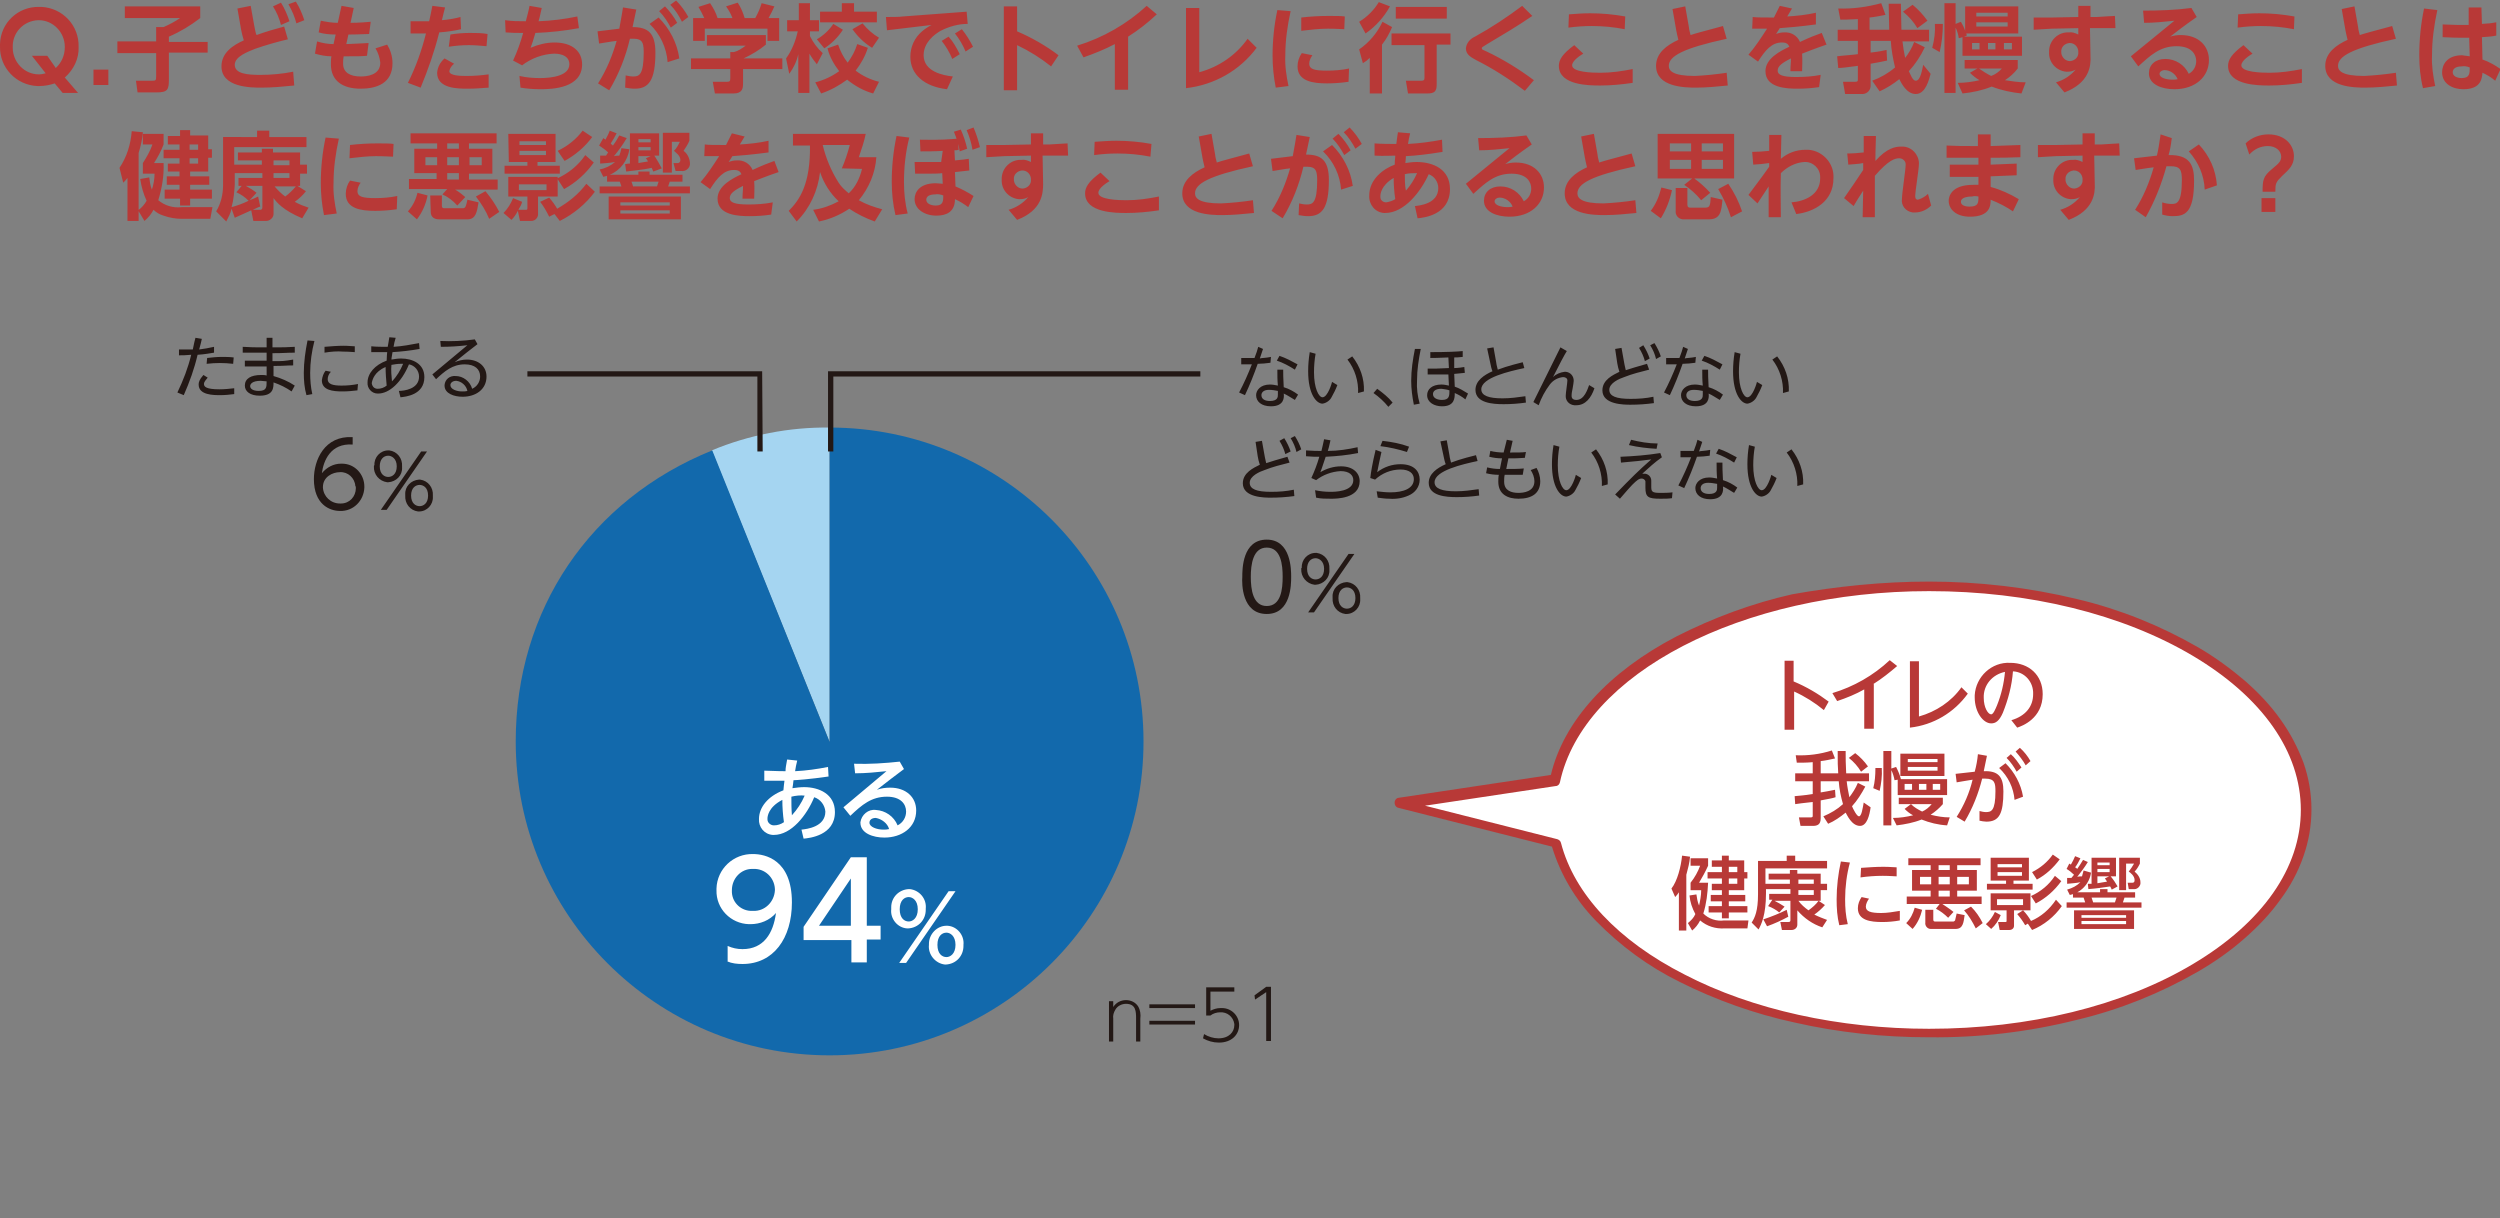 <?xml version="1.0" encoding="utf-8"?>
<!-- Generator: Adobe Illustrator 28.1.0, SVG Export Plug-In . SVG Version: 6.00 Build 0)  -->
<svg version="1.1" id="レイヤー_1" xmlns="http://www.w3.org/2000/svg" xmlns:xlink="http://www.w3.org/1999/xlink" x="0px"
	 y="0px" viewBox="0 0 470.7 229.4" style="enable-background:new 0 0 470.7 229.4;" xml:space="preserve">
<rect x="0" y="0" width="470.7" height="229.4" fill="#808080" stroke="none"/>
<style type="text/css">
	.st0{fill:#B83937;}
	.st1{fill:#A5D5F1;}
	.st2{fill:#1269AC;}
	.st3{fill:#231815;}
	.st4{fill:#FFFFFF;}
</style>
<path class="st0" d="M12.2,14.6c1.7-1.5,2.7-3.6,2.6-5.8c0.1-4-3-7.3-7-7.5c-0.1,0-0.3,0-0.4,0C3.4,1.2,0.1,4.3,0,8.3
	c0,0.1,0,0.3,0,0.4c-0.1,4,3,7.3,7,7.5c0.1,0,0.3,0,0.4,0c1,0,2-0.2,2.9-0.5l1.5,1.8h2.9L12.2,14.6z M8.9,10.5H6l2.6,3.3
	c-0.4,0.1-0.8,0.2-1.3,0.2c-2.7,0-4.9-2.3-4.9-5c0,0,0-0.1,0-0.1c-0.1-2.7,2-5,4.8-5.1c0,0,0.1,0,0.1,0c2.7,0,4.9,2.3,4.9,5
	c0,0,0,0.1,0,0.1c0,1.5-0.6,2.9-1.7,3.9L8.9,10.5z M17.6,13.1v2.9h2.8v-2.9H17.6z M23.5,3.4h10.4c-1,0.7-2,1.2-3.1,1.7h-1.4v2.7
	h-7.3v2.2h7.3v4.4c0,0.8-0.1,0.8-0.9,0.8h-2.9l0.3,2.2h3.5c2.2,0,2.4-0.5,2.4-2.5v-5h7.3V7.9h-7.3v-1c2.1-0.9,4.1-2.1,5.9-3.5V1.2
	H23.5L23.5,3.4z M45.4,5.6c0.1,0.6,0.3,1.3,0.5,2c-2,0.9-4.2,2.3-4.2,4.9c0,4,5.6,4,7.5,4c2.1,0,4.2-0.2,6.2-0.4l-0.2-2.6
	c-2,0.4-4.1,0.6-6.2,0.6c-2.4,0-4.8-0.2-4.8-1.9c0-1.6,2.6-2.5,3.8-3c2-0.7,4.1-1.3,6.2-1.8L53.5,5c-1.5,0.4-3.6,1-5.2,1.6
	C48.1,6.2,48,5.4,47.9,5l-0.7-3.9l-2.5,0.5L45.4,5.6z M51.4,1.2c0.7,1.1,1.2,2.3,1.5,3.5L54.5,4c-0.4-1.2-0.9-2.4-1.6-3.5L51.4,1.2z
	 M54.3,0.8C55,2,55.5,3.2,55.8,4.4l1.5-0.6c-0.4-1.2-0.9-2.4-1.6-3.5L54.3,0.8z M63.6,4.3c-1.1,0-2.2-0.2-3.2-0.4l-0.4,2.2
	c1,0.3,2.1,0.4,3.2,0.4l-0.4,1.8c-1.1,0-2.1-0.2-3.1-0.5l-0.4,2.3c1,0.3,2.1,0.5,3.1,0.5c-0.1,0.5-0.1,1-0.1,1.5
	c0,3.1,2.2,4.6,5.6,4.6c3,0,6-1,6-4.8c0-1.3-0.4-2.5-1-3.5l-2.2,0.7c0.5,0.8,0.8,1.8,0.9,2.7c0,2.4-2.6,2.6-3.7,2.6
	c-1.9,0-3.3-0.7-3.3-2.4c0-0.5,0-0.9,0.1-1.4h1c1.4,0,2.5,0,3.4-0.1l0.3-2.4c-1.7,0.1-2.1,0.1-4.2,0.2l0.4-1.8c0.1,0,1.9,0,3.9-0.1
	l0.3-2.3c-2.2,0.2-3.6,0.2-3.8,0.2l0.6-2.8l-2.3-0.4L63.6,4.3z M79.2,16.5c1.4-3.4,2.6-6.8,3.5-10.4c1.4-0.1,2.8-0.3,4.1-0.6
	l-0.1-2.3c-1.1,0.3-2.3,0.5-3.5,0.6c0.1-0.4,0.5-2.1,0.6-2.4l-2.4-0.3c-0.3,1.4-0.3,1.7-0.6,2.9c-0.3,0-0.8,0-1.6,0
	c-0.8,0-1.3,0-1.9,0l0,2.3c1.2,0,1.4,0,2.9,0c-0.8,3.2-1.9,6.3-3.4,9.3L79.2,16.5z M92,14c-1.4,0.2-2.8,0.3-4.1,0.3
	c-1,0-3.3,0-3.3-0.9c0.1-0.6,0.5-1.1,0.9-1.4l-1.8-1c-0.8,0.7-1.3,1.6-1.4,2.7c0,3,3.9,3,5.8,3c1.3,0,2.6-0.1,3.9-0.2V14z M91.8,6.4
	c-1.1-0.2-2.2-0.2-3.3-0.2c-1.3,0-2.5,0.1-3.7,0.3l-0.3,2.3c1.3-0.2,2.5-0.3,3.8-0.3c1.1,0,2.2,0.1,3.3,0.2L91.8,6.4z M98,16.5
	c1.2,0.2,2.5,0.3,3.8,0.3c2.2,0,7.8-0.2,7.8-4.7c0-2.3-1.7-4.1-5.2-4.1c-1.6,0-3.1,0.4-4.5,1c0.3-0.8,0.5-1.4,0.9-2.8
	c2.7-0.1,5.5-0.4,8.2-0.9l-0.3-2.2c-2.4,0.5-4.8,0.8-7.3,0.9c0.2-0.6,0.2-0.8,0.6-2.5l-2.3-0.4c-0.2,1.1-0.4,1.7-0.7,2.9
	c-1.3,0-2.6,0-3.9-0.2l0.1,2.3c1.3,0.1,1.9,0.1,3.3,0.1C98,8,97.4,9.7,96.6,11.4l1.7,0.9c1.7-1.3,3.8-2.1,6-2.2c0.4,0,2.9,0,2.9,2
	c0,2.2-3.4,2.6-5.5,2.6c-1.3,0-2.6-0.1-3.9-0.4L98,16.5z M117.7,16.5c0.6,0.1,1.2,0.2,1.8,0.2c2.6,0,3.9-1.5,3.9-6.8
	c0-3.7-1.4-4.8-4.3-4.8c0.2-1,0.3-1.5,0.7-3.3l-2.5-0.4c-0.2,1.2-0.3,1.9-0.7,4l-4.1,0.5l0.3,2.3c0.1,0,2.9-0.5,3.3-0.5
	c-0.8,2.8-1.9,5.5-3.5,8l2.1,1.3c1.8-3,3.1-6.3,3.9-9.7c2.1-0.1,2.6,0.3,2.6,2.5c0,4.4-0.9,4.6-2,4.6c-0.5,0-0.9-0.1-1.4-0.2
	L117.7,16.5z M127.9,11c-0.4-2.9-1.8-5.6-3.9-7.7l-1.7,1.2c2,1.9,3.2,4.5,3.4,7.2L127.9,11z M124.1,2.1c0.9,0.9,1.6,2,2.2,3.1
	l1.2-0.9c-0.6-1.1-1.4-2.2-2.3-3.1L124.1,2.1z M126.2,0.9c0.9,0.9,1.6,2,2.2,3.2l1.2-0.9c-0.6-1.1-1.4-2.2-2.3-3.1L126.2,0.9z
	 M130.5,3.4v4.3h2.2V5.4h11.8v2.3h2.2V3.4h-2c0.4-0.7,0.8-1.5,1.1-2.2l-2.4-0.6c-0.3,1-0.7,1.9-1.2,2.8h-2c-0.3-1-0.7-2-1.3-2.9
	l-2.2,0.7c0.5,0.7,0.9,1.4,1.2,2.2h-2.8c-0.3-1-0.8-1.9-1.4-2.8l-2.2,0.7c0.4,0.7,0.8,1.4,1.1,2.1L130.5,3.4z M133.1,6.6v2h7.3
	c-0.7,0.5-1.4,1-2.2,1.2l-0.7,0V11h-7.4V13h7.4v1.7c0,0.6-0.1,0.7-0.7,0.7h-2.6l0.4,2.2h3.5c1.7,0,1.8-1,1.8-1.9V13h7.4V11h-7.3
	c1.5-0.7,3-1.6,4.2-2.6V6.6L133.1,6.6z M148.6,13.9c0.8-1.1,1.4-2.3,1.7-3.7v7.3h2.1v-7.4c0.4,0.7,0.9,1.4,1.4,2l1.1-2.1
	c-1-0.9-1.8-2-2.4-3.2V5.9h1.7V3.8h-1.7V0.6h-2.1v3.2h-2.2v2.1h2c-0.4,1.8-1.1,3.6-2.2,5.1L148.6,13.9z M158.5,2.2h-4.1v2h10.7v-2
	h-4.3V0.6h-2.3L158.5,2.2z M161.4,8.3c-0.4,1.3-1,2.4-1.8,3.5c-0.8-1-1.4-2.2-1.8-3.4l-2,0.7c0.4,1.6,1.2,3,2.2,4.3
	c-1.4,1-2.9,1.7-4.5,2.1l1.1,2.1c1.8-0.6,3.4-1.5,4.9-2.6c1.5,1.2,3.1,2.1,4.9,2.6l1.1-2.2c-1.6-0.4-3.1-1.1-4.4-2.1
	c1-1.3,1.8-2.7,2.3-4.3L161.4,8.3z M160.5,5.5c1,1.4,2.2,2.6,3.7,3.5l1.3-1.9c-1.2-0.7-2.2-1.6-3.1-2.7L160.5,5.5z M156.9,4.5
	c-0.8,1.2-1.9,2.2-3.1,2.9l1.4,1.7c1.4-0.9,2.6-2.1,3.5-3.5L156.9,4.5z M170,3.1c-0.7,0.1-2,0.1-3.2,0.1l0.2,2.5l8.4-1
	c-0.6,0.3-1.2,0.7-1.8,1.2c-1.4,1.2-2.2,2.9-2.2,4.8c0,3.3,2.6,5.6,6.9,6.1l1.1-2.4c-1.8-0.2-5.5-0.9-5.5-4c0-2.4,2-3.9,3.2-4.6
	c1.6-0.8,3.3-1.3,5.1-1.3L182,2.2L170,3.1z M177.3,7.7c0.8,1,1.5,2.2,2,3.4l1.4-0.9c-0.6-1.2-1.2-2.3-2.1-3.3L177.3,7.7z M179.8,6.3
	c0.8,1,1.5,2.2,2,3.4l1.4-0.9c-0.6-1.2-1.3-2.3-2.1-3.3L179.8,6.3z M199.3,10.4c-2.4-1.8-5-3.3-7.8-4.5V1.2H189V17h2.5V8.5
	c2.3,1.1,4.4,2.4,6.4,4L199.3,10.4z M212.4,6.9c1.9-1.2,3.7-2.6,5.4-4.2l-1.9-1.6c-3.7,3.4-8.2,6-13.1,7.5l1.2,2.2
	c2-0.7,4-1.5,5.9-2.5v8.6h2.5L212.4,6.9z M223.3,1.5v15.1c5.3-0.6,10.1-3.3,13.3-7.6l-1.7-1.7c-2.2,3.1-5.4,5.3-9.1,6.3V1.5
	L223.3,1.5z M240.5,1.9c-0.6,2.8-0.9,5.7-0.9,8.6c0,2,0.2,4,0.6,6l2.4-0.3c-0.4-1.9-0.7-3.8-0.6-5.8c0-2.8,0.4-5.6,1-8.3L240.5,1.9z
	 M245,5.8c1.7-0.2,3.4-0.4,5-0.4c1.6,0,2.7,0.1,3.1,0.1l0.1-2.4c-0.7-0.1-1.6-0.1-3.1-0.1c-1.7,0-3.4,0.1-5.1,0.3L245,5.8z
	 M254,12.9c-1.4,0.3-2.8,0.4-4.2,0.4c-2.4,0-3.3-0.3-3.3-1.3c0-0.6,0.3-1.2,0.6-1.6l-2-0.4c-0.5,0.7-0.8,1.6-0.8,2.5
	c0,2.8,2.9,3.2,5.5,3.2c1.4,0,2.7-0.1,4.1-0.3L254,12.9z M260.3,4.1c-1,2.1-2.5,3.9-4.4,5.2l0.7,2.6c0.5-0.3,0.9-0.6,1.3-1v6.7h2.3
	V8.4c0.8-1,1.4-2.1,1.9-3.3L260.3,4.1z M259.6,0.4c-0.9,1.5-2.2,2.8-3.7,3.7l1.2,2.2c1.9-1.3,3.5-3.1,4.6-5.1L259.6,0.4z M262.8,1.3
	v2.2h9.6V1.3H262.8z M262,6.3v2.2h6.2v6.2c0,0.4-0.2,0.5-0.6,0.5h-2.9l0.4,2.4h3.6c1.4,0,1.8-0.4,1.8-1.7V8.4h2.6V6.3L262,6.3z
	 M286.6,1.1c-2.8,2.1-5.8,4.1-8.9,5.8c-0.9,0.4-1.6,1.2-1.7,2.2c0,1.1,0.8,1.6,1.9,2.2c3.2,1.6,6.3,3.6,9.2,5.8l1.7-2
	c-2.8-2.1-5.9-4-9.1-5.5C279,9.3,279,9.3,279,9.1c0-0.2,0-0.2,1-0.8c2.7-1.6,5.9-3.5,8.5-5.3L286.6,1.1z M306,3.1
	c-2.2-0.4-4.4-0.6-6.6-0.6c-1.4,0-2.7,0.1-4,0.2l-0.1,2.5c1.5-0.2,2.9-0.3,4.4-0.3c2.1,0,4.2,0.2,6.2,0.6L306,3.1z M307.4,13
	c-2,0.4-4,0.7-6.1,0.7c-1.5,0-5.3-0.1-5.3-1.4c0-0.9,1.6-1.9,2.1-2.2l-1.7-1.6c-2.3,1.7-2.9,2.8-2.9,3.9c0,3.7,5.8,3.7,7.8,3.7
	c2,0,4.1-0.2,6.1-0.5L307.4,13z M315.6,5.7c0.1,0.4,0.2,1.1,0.4,1.8c-2.2,1-4.2,2.5-4.2,4.9c0,4,5.4,4.1,7.5,4.1c2,0,4-0.2,6-0.4
	l-0.2-2.4c-2,0.3-4,0.5-6,0.6c-4.2,0-4.9-1-4.9-1.9c0-1.8,2.6-3.3,10.9-5.1l-0.7-2.4c-4.4,1.2-4.9,1.3-6.1,1.7
	c-0.1-0.4-0.3-1.1-0.3-1.4l-0.7-4l-2.4,0.5L315.6,5.7z M335.1,1.1c-0.5,1-0.7,1.4-1.1,2.2c-1.7,0-3.4,0-4-0.1l-0.1,2.2
	c1.1,0,1.7,0,2.8,0c-1.1,1.7-2.2,3.4-3.5,4.9l1.8,1.3c1.4-2.2,2.6-3.6,4.5-3.6c1,0,1.2,0.4,1.4,0.8c-1.7,0.8-4.5,2.2-4.5,4.6
	c0,3.2,4.1,3.3,6.1,3.3c1.3,0,2.7-0.1,4-0.3l0.3-2.3c-1.5,0.3-3.1,0.4-4.6,0.4c-2.6,0-3.5-0.4-3.5-1.2c0-0.8,0.7-1.4,2.5-2.3
	c0,1-0.1,1.3-0.1,2.4h2.2c0-0.7,0.1-2.1,0-3.3c0.8-0.3,2.5-1,4.6-1.7L343,6.2c-1.1,0.4-2.2,0.8-4.1,1.7c-0.5-1.2-1.7-1.9-3-1.8
	c-0.5,0-1,0.1-1.5,0.3l0.7-1.1c1.5-0.1,3.8-0.3,6.8-0.7l0-2.2c-1.8,0.4-3.6,0.6-5.4,0.7l0.9-1.5L335.1,1.1z M353.9,17.2
	c1.3-0.6,2.6-1.4,3.7-2.3c0.4,0.8,1.4,2.8,3.1,2.8c1.9,0,2.5-2.8,2.8-3.8l-1.4-1.7c-0.2,0.9-0.5,3-1.4,3c-0.6,0-1-1.2-1.3-1.8
	c1.2-1.3,2.2-2.8,3-4.5l-2-1c-0.4,1.1-1,2.1-1.7,3c-0.2-1-0.4-2.1-0.5-3.1h5V5.6H358c0-0.8-0.1-4.2-0.1-4.9h-2.3
	c0,0.8,0.1,4.2,0.1,4.9h-3.7V3.3c1-0.1,2-0.3,3-0.5l-0.8-2.2c-2.6,0.7-5.3,1.1-8.1,1l0.4,2.1c0.6,0,1.5,0,3.3-0.1v2h-3.8v2.1h3.8
	v2.5c-0.6,0.1-3.3,0.3-3.9,0.4l0.2,2.2c0.6,0,1.5-0.1,3.7-0.4v2.5c0,0.3,0,0.5-0.5,0.5H347l0.4,2.3h3c0.9,0.1,1.7-0.5,1.8-1.4
	c0-0.1,0-0.2,0-0.3V12c0.7-0.1,2.7-0.5,3.1-0.6l-0.1-2c-0.5,0.1-1.2,0.3-3,0.5V7.7h3.8c0.1,1.7,0.4,3.3,0.8,5
	c-1.3,1.1-2.7,1.9-4.3,2.5L353.9,17.2z M358.3,2.2c1.1,0.9,2,1.9,2.7,3.1l1.9-1.4c-0.8-1.1-1.7-2.1-2.8-3L358.3,2.2z M369.5,7v3.5
	h11.2V6.9h-10.9l0.5-0.2c0-0.2-0.1-0.3-0.1-0.4h9.8V1.2h-10v4.6c-0.2-0.6-0.5-1.2-0.8-1.7l-1,0.4V0.6h-2.1v16.9h2.1V5.2
	c0.3,0.6,0.5,1.3,0.6,2L369.5,7z M370.9,13.7c0.5,0.5,1.1,1,1.8,1.4c-1.3,0.3-2.7,0.5-4.1,0.5l0.9,2c1.9-0.2,3.8-0.6,5.5-1.3
	c1.8,0.7,3.7,1.1,5.6,1.3l0.8-2.1c-1.3,0-2.6-0.2-3.9-0.4c0.9-0.6,1.7-1.3,2.4-2.2v-1.6h-10v1.6h2.4L370.9,13.7z M372.7,8.1v1.2
	h-1.4V8.1L372.7,8.1z M375.7,8.1v1.2h-1.4V8.1L375.7,8.1z M378.8,8.1v1.2h-1.5V8.1L378.8,8.1z M378,2.4v0.7h-5.9V2.4H378z M378,4.2
	V5h-5.9V4.2H378z M376.9,12.9c-0.5,0.6-1.2,1.1-2,1.4c-0.8-0.4-1.6-0.9-2.3-1.4H376.9z M364.3,4.5c0.1,1.5-0.1,3-0.5,4.5l1.4,0.8
	c0.4-1.7,0.6-3.5,0.6-5.3L364.3,4.5z M393.6,3.2l0-2.1h-2.3l0,2.1l-5,0.1c-1.6,0-2.6,0-3.4,0l0,2.3c1.2-0.1,2.1-0.1,3.4-0.2l5-0.1
	l0,1.2c-0.6-0.3-1.2-0.5-1.8-0.4c-1.9-0.1-3.6,1.4-3.7,3.4c0,0.1,0,0.2,0,0.3c-0.1,1.9,1.3,3.5,3.2,3.7c0.1,0,0.1,0,0.2,0
	c0.6,0,1.1-0.1,1.6-0.4c-1,1.2-2.3,2-3.7,2.4l1.6,1.9c4.7-1.8,5-5,4.9-6.8l-0.1-5.3l1.4,0c1,0,2.4,0,3.4,0l-0.1-2.3
	c-0.6,0-1.5,0.1-3.4,0.2L393.6,3.2z M391.3,9.8c0.1,0.9-0.6,1.6-1.5,1.7c0,0-0.1,0-0.1,0c-0.8,0-1.5-0.7-1.6-1.5c0-0.1,0-0.1,0-0.2
	c-0.1-0.9,0.6-1.6,1.5-1.7c0,0,0,0,0.1,0c0.8,0,1.5,0.6,1.6,1.5C391.3,9.7,391.3,9.8,391.3,9.8L391.3,9.8z M402.6,12.5
	c2.3-2.1,4.1-3.8,7.2-3.8c3,0,3.7,1.7,3.7,2.8c0,1-0.5,1.9-1.4,2.4c-0.8-1.7-2.5-2.8-4.4-2.8c-1.9,0-3.1,1.1-3.1,2.7
	c0,2.1,2.4,3,4.8,3c4,0,6.5-2.4,6.5-5.5c0-2.6-1.9-4.7-5.3-4.7c-0.7,0-1.4,0.1-2,0.3c1-0.8,2.7-2.1,5-3.7l-1-1.7
	c-3,0.4-6.1,0.5-9.1,0.5l0.2,2.3c1.9,0,3.8-0.2,5.7-0.4l-8.2,6.7L402.6,12.5z M410,14.9c-0.3,0.1-0.7,0.1-1,0.1
	c-1,0-2.4-0.3-2.4-1.1c0-0.4,0.5-0.7,0.9-0.7C408.6,13.2,409.6,13.9,410,14.9L410,14.9z M432,3.1c-2.2-0.4-4.4-0.6-6.6-0.6
	c-1.4,0-2.7,0.1-4,0.2l-0.1,2.5c1.5-0.2,2.9-0.3,4.4-0.3c2.1,0,4.2,0.2,6.2,0.6L432,3.1z M433.4,13c-2,0.4-4,0.7-6.1,0.7
	c-1.5,0-5.3-0.1-5.3-1.4c0-0.9,1.6-1.9,2.1-2.2l-1.7-1.6c-2.3,1.7-2.9,2.8-2.9,3.9c0,3.7,5.8,3.7,7.8,3.7c2,0,4.1-0.2,6.1-0.5
	L433.4,13z M441.6,5.7c0.1,0.4,0.2,1.1,0.4,1.8c-2.2,1-4.2,2.5-4.2,4.9c0,4,5.4,4.1,7.5,4.1c2,0,4-0.2,6-0.4l-0.2-2.4
	c-2,0.3-4,0.5-6,0.6c-4.2,0-4.9-1-4.9-1.9c0-1.8,2.6-3.3,10.9-5.1l-0.7-2.4c-4.4,1.2-4.9,1.3-6.1,1.7c-0.1-0.4-0.3-1.1-0.3-1.4
	l-0.7-4l-2.4,0.5L441.6,5.7z M464.8,4.7c-1.9,0-2.8,0-4.9-0.1V7c0.7,0,1.6,0.1,3,0.1c0.8,0,1.4,0,2,0l0.1,3.5
	c-0.5-0.1-1-0.1-1.4-0.2c-2.9,0-3.8,1.8-3.8,3.2c0,2.2,2,3.2,4,3.2c3.4,0,3.5-2.1,3.6-3.1c0.9,0.4,1.7,0.9,2.4,1.5l1-2.2
	c-1-0.7-2.2-1.4-3.4-1.8l-0.1-4.2c1.3-0.1,1.7-0.1,2.7-0.3V4.2c-1.1,0.2-1.2,0.2-2.7,0.3l-0.1-3.1h-2.4L464.8,4.7z M465,12.7
	c0,1.1,0,2-1.5,2c-0.8,0-1.7-0.3-1.7-1.1c0-0.6,0.5-1.1,1.7-1.1C464,12.4,464.5,12.5,465,12.7L465,12.7z M456.4,1.6
	c-0.6,2.9-0.9,5.8-0.9,8.8c0,2.1,0.2,4.2,0.7,6.2l2.3-0.4c-0.4-1.9-0.7-3.9-0.6-5.8c0-2.9,0.4-5.7,1-8.5L456.4,1.6z M33.8,25.6h-2.2
	v1.6h2.2v1h-3v1.6h3v1h-2.2v1.5h2.2v0.9h-2.4v1.6h2.4v0.9H31v1.7h2.9v1.3h1.9v-1.3h4.1v-1.7h-4.1v-0.9h3.6v-1.6h-3.6v-0.9h3.4v-2.6
	h0.7v-1.6h-0.7v-2.6h-3.4v-1h-1.9V25.6z M37.3,27.2v1h-1.6v-1H37.3z M37.3,29.8v1h-1.6v-1H37.3z M26.4,33.7c0.2,1.4,0.6,2.8,1.2,4.1
	c-0.4,0.7-0.9,1.3-1.6,1.8l1.2,2c0.7-0.6,1.3-1.3,1.7-2.1c0.5,0.5,1.2,0.9,1.9,1.1c1.1,0.4,2.3,0.6,3.4,0.6h5.4L40,39h-5.8
	c-1.6,0.2-3.2-0.3-4.4-1.3c0.7-2.3,1.1-4.6,1-7H29c0.7-1.1,1.3-2.2,1.8-3.5v-2h-3.9v2h1.8c-0.4,1.2-1.1,2.4-1.8,3.5v2h2.2
	c0,1-0.2,2.1-0.5,3c-0.3-0.7-0.4-1.5-0.5-2.3L26.4,33.7z M24,41.6h2.1V28.8c0.4-1.3,0.7-2.6,0.8-3.9l-2.1-0.2
	c-0.2,2.5-0.9,4.8-2.3,6.9l0.7,2.8c0.3-0.3,0.6-0.6,0.8-0.9V41.6z M44.2,41c1.2-0.5,2.6-1.2,3.1-1.4l0.4,2h2.4
	c0.7,0,1.4-0.6,1.4-1.3c0,0,0-0.1,0-0.1v-2.9c0.6,0.8,1.8,2.3,5.4,3.8l1.2-2c-0.9-0.3-1.7-0.6-2.6-1.1c0.8-0.6,1.5-1.2,2.1-2l-1.6-1
	h0.5v-2.3h1.3V31h-1.3v-2.3h-5.1V28h-2.1v0.7h-4.5v1.5h4.5v0.8h-5.2v-3.3h13.6v-1.9h-7v-1.2h-2.3v1.2H42v9c0,1.8-0.4,3.5-1.3,5
	l1.9,1.9c0.4-0.8,0.8-1.5,1-2.4L44.2,41z M44.2,32.6h5.2v0.9h-4.5V35h0.6l-1,1.2c0.9,0.4,1.6,0.9,2.3,1.6c-1,0.5-2.1,0.9-3.2,1.2
	c0.4-1.4,0.5-2.8,0.6-4.2L44.2,32.6z M51.5,32.6h3v0.9h-3V32.6z M48.6,37c-0.4,0.2-0.8,0.4-1.6,0.7l1.3-1.4c-0.6-0.5-1.3-0.9-2-1.3
	h3.1V39c0,0.3-0.1,0.5-0.4,0.5h-1.4c0.5-0.2,1.2-0.6,1.4-0.6L48.6,37z M55.7,35.1c-0.6,0.7-1.3,1.4-2,1.9c-0.7-0.5-1.4-1.2-2-1.9
	L55.7,35.1z M51.5,30.2h3v0.9h-3V30.2z M61.3,25.9c-0.6,2.8-0.9,5.7-0.9,8.6c0,2,0.2,4,0.6,6l2.4-0.3c-0.4-1.9-0.7-3.8-0.6-5.8
	c0-2.8,0.4-5.6,1-8.3L61.3,25.9z M65.8,29.8c1.7-0.2,3.4-0.4,5-0.4c1.6,0,2.7,0.1,3.2,0.1l0.1-2.4c-0.7-0.1-1.6-0.1-3.1-0.1
	c-1.7,0-3.4,0.1-5.1,0.3L65.8,29.8z M74.8,36.9c-1.4,0.3-2.8,0.4-4.2,0.4c-2.4,0-3.3-0.3-3.3-1.3c0-0.6,0.3-1.2,0.6-1.6l-2-0.4
	c-0.5,0.7-0.8,1.6-0.8,2.5c0,2.8,2.9,3.2,5.5,3.2c1.4,0,2.7-0.1,4.1-0.3L74.8,36.9z M83.3,36.6c1.1,0.5,2,1.2,2.8,2.1l1.5-1.6
	c-0.6-0.5-1.2-1-1.9-1.4h8v-1.9h-5.4v-1.1h4.4V28h-4.4v-1h5.2v-1.9H77.3V27h5v1H78v4.6h4.2v1.1H77v1.9h7.2L83.3,36.6z M86.4,29.6
	v1.5h-2.2v-1.5L86.4,29.6z M86.4,27v1h-2.2v-1H86.4z M82.3,29.6v1.5h-2.2v-1.5L82.3,29.6z M90.7,29.6v1.5h-2.3v-1.5L90.7,29.6z
	 M86.4,32.6v1.2h-2.2v-1.2L86.4,32.6z M78.6,36.3c-0.3,1.3-0.9,2.5-1.8,3.5l1.7,1.5c1-1.3,1.7-2.9,2-4.5L78.6,36.3z M81.1,39.9
	c0,1,0.7,1.4,1.6,1.4H88c1.6,0,1.8-1.4,2.1-3.2L88,37.6c-0.1,0.5-0.2,1-0.4,1.4c-0.1,0.1-0.2,0.2-0.4,0.2h-3.6
	c-0.2,0-0.4-0.1-0.4-0.4v-2h-2.2L81.1,39.9z M89.6,37c1,1.3,1.9,2.7,2.5,4.2l1.9-1.3c-0.7-1.4-1.6-2.7-2.6-3.9L89.6,37z M96.6,37.3
	c-0.4,1-1,2-1.8,2.8l1.5,1.3c0.5-0.5,0.9-1.1,1.2-1.7l0.4,1.9h2.1c0.7,0,1.2-0.5,1.3-1.1c0,0,0-0.1,0-0.1V37h3.7v-3.7h-9.3V37h3.6
	v2.2c0,0.3-0.1,0.3-0.4,0.3h-1.3c0.3-0.5,0.6-1,0.7-1.5L96.6,37.3z M105.4,41.6c2.6-1.3,4.9-3.2,6.6-5.5l-1.6-1.5
	c-1.5,2-3.4,3.5-5.5,4.7c-0.4-0.7-0.9-1.4-1.5-2.1l-1.7,0.8c0.7,0.9,1.2,1.8,1.7,2.8l1-0.5L105.4,41.6z M102.9,34.7v1.1h-5.2v-1.1
	H102.9z M106.2,35.6c2.2-1.2,4.1-2.9,5.6-5l-1.6-1.4c-1.3,1.9-3.1,3.4-5.3,4.4L106.2,35.6z M95.8,30.5h3.5v0.7H95v1.5h10.4v-1.5
	h-4.2v-0.7h3.4v-5.3h-8.9L95.8,30.5z M102.8,26.6v0.7h-5v-0.7L102.8,26.6z M102.8,28.4v0.8h-5v-0.8L102.8,28.4z M106.3,30.3
	c2-1.1,3.8-2.6,5.2-4.5l-1.8-1.2c-1.2,1.6-2.8,2.9-4.7,3.8L106.3,30.3z M124.6,31.7c-0.4-0.8-0.9-1.6-1.4-2.4h0.9v-4.2h-5.5v5.7
	c-0.3,0-0.3,0-0.9,0.1l0.2,1.4c0.5-0.1,3.1-0.3,4.8-0.7c0.2,0.4,0.2,0.5,0.3,0.7L124.6,31.7z M122.5,26.8h-2.3v-0.6h2.3V26.8z
	 M122.5,28.3h-2.3v-0.6h2.3V28.3z M121.6,29.8c0.2,0.2,0.3,0.4,0.4,0.6c-0.8,0.1-1.1,0.2-1.8,0.3v-1.3h2.3L121.6,29.8z M114.8,32.9
	c2-0.8,3.4-2.7,3.7-4.8l-1.5-0.2c-0.1,0.5-0.2,0.9-0.4,1.4c-0.1,0-0.6,0-1,0.1c0.9-1.1,1.7-2.2,2.4-3.4l-1.4-0.5
	c-0.4,0.7-0.6,1.1-1.2,1.9c-0.2-0.2-0.3-0.2-0.4-0.4c0.4-0.6,0.8-1.3,1.1-1.9l-1.3-0.5c-0.2,0.6-0.5,1.1-0.8,1.7
	c-0.1-0.1-0.3-0.2-0.4-0.3l-0.8,1.4c0.6,0.4,1.2,0.8,1.7,1.3c-0.1,0.1-0.1,0.2-0.4,0.6c-0.7,0-0.8,0-1.1,0v1.5
	c1.2-0.1,1.6-0.1,2.8-0.3c-0.8,0.7-1.8,1.2-2.9,1.4l0.7,1.4c0.2-0.1,0.5-0.1,0.7-0.2v1.1h2.4c0.1,0.3,0.2,0.6,0.3,0.9h-4.1v1.3h17
	v-1.3h-4.1c0.1-0.3,0.2-0.6,0.3-0.9h2.4v-1.3h-6.2v-0.6h-2.1v0.6L114.8,32.9z M119.2,35.1c-0.1-0.3-0.2-0.6-0.3-0.9h5.1
	c-0.1,0.3-0.2,0.6-0.3,0.9H119.2z M124.8,25.1v7.4h1.7v-5.8h1.5c-0.3,0.6-0.6,1.2-1.1,1.7c0.3,0.3,1.2,0.9,1.2,1.7
	c0,0.3-0.1,0.5-0.4,0.6c0,0-0.1,0-0.1,0h-0.8l0.4,1.5h1.1c0.8,0.1,1.5-0.5,1.6-1.2c0-0.1,0-0.3,0-0.4c-0.1-0.9-0.5-1.7-1.2-2.2
	c0.4-0.6,0.8-1.2,1.1-1.9v-1.5H124.8z M114.6,37v4.3h13.6V37H114.6z M126.1,38.7h-9.3v-0.6h9.3V38.7z M126.1,40.2h-9.3v-0.6h9.3
	V40.2z M137.8,25.1c-0.5,1-0.7,1.4-1.1,2.2c-1.7,0-3.4,0-4-0.1l-0.1,2.2c1.1,0,1.7,0,2.8,0c-1.1,1.7-2.2,3.4-3.5,4.9l1.8,1.3
	c1.4-2.2,2.6-3.6,4.5-3.6c1,0,1.2,0.4,1.4,0.8c-1.7,0.8-4.5,2.2-4.5,4.6c0,3.2,4.1,3.3,6.1,3.3c1.3,0,2.7-0.1,4-0.3l0.3-2.3
	c-1.5,0.3-3.1,0.4-4.6,0.4c-2.6,0-3.5-0.4-3.5-1.2c0-0.8,0.7-1.4,2.5-2.3c0,1-0.1,1.3-0.1,2.4h2.2c0-0.7,0.1-2.1,0-3.3
	c0.8-0.3,2.5-1,4.6-1.7l-0.8-2.1c-1.1,0.4-2.2,0.8-4.1,1.7c-0.5-1.2-1.7-1.9-3-1.8c-0.5,0-1,0.1-1.5,0.3l0.7-1.1
	c1.5-0.1,3.8-0.3,6.8-0.7l0-2.2c-1.8,0.4-3.6,0.6-5.4,0.7l0.9-1.5L137.8,25.1z M154.2,41.7c2-0.4,3.9-1.2,5.7-2.4
	c1.5,1,3.1,1.8,4.8,2.4l1.4-2.3c-1.5-0.4-3-0.9-4.4-1.7c1.9-2.3,3.1-5.1,3.3-8.1h-3.3c0.5-1.5,1-2.9,1.3-4.4h-13.7v2.2h3.2
	c0.1,7.2-1.9,10.2-4,12.3l1.5,2c2.5-2.5,4-5.8,4.4-9.3c0.7,2.1,1.9,4,3.5,5.5c-1.5,0.8-3.1,1.4-4.8,1.6L154.2,41.7z M162.3,31.8
	c-0.4,1.7-1.2,3.4-2.5,4.6c-0.7-0.6-1.4-1.2-1.9-2c-1.4-2.2-2.4-4.6-3-7.1h5.1c-0.4,1.5-0.9,3-1.5,4.4L162.3,31.8z M177.2,30.5
	c-0.7,0-1.3,0-2.4,0c-1.1,0-1.9,0-2.6,0l0.1,2.2c1.1,0,1.4,0,2.1,0c1.2,0,2.4,0,3-0.1l0.1,2c-0.3,0-1-0.1-1.3-0.1c-3.1,0-4,1.7-4,3
	c0,1.9,1.9,3.1,4.1,3.1c1.9,0,3.5-0.7,3.5-3.1c0.9,0.4,1.7,0.9,2.5,1.5l1-2.1c-1.1-0.7-2.2-1.3-3.4-1.8l-0.1-2.7
	c0.9-0.1,1.8-0.2,2.7-0.3l-0.1-2.2c-0.5,0.1-1.5,0.2-2.6,0.3l-0.1-1.9c0.4,0,0.4,0,0.8-0.1l-0.2-2.1c-1.2,0.1-3.3,0.3-7.1,0.2
	l0.1,2.2c1.1,0,3.1,0,4.2-0.1L177.2,30.5z M177.6,36.8c0,1,0,1.9-1.4,1.9c-1,0-1.8-0.4-1.8-1.1c0-0.5,0.4-1,1.7-1
	C176.5,36.5,177.1,36.6,177.6,36.8L177.6,36.8z M179.6,24.8c0.5,1.2,0.9,2.4,1.1,3.7l1.4-0.5c-0.3-1.3-0.7-2.5-1.2-3.6L179.6,24.8z
	 M168.8,25.6c-0.6,2.8-0.9,5.7-0.9,8.6c0,2.1,0.2,4.2,0.7,6.3l2.3-0.3c-0.5-1.9-0.7-3.9-0.7-5.9c0-2.8,0.3-5.7,1-8.4L168.8,25.6z
	 M182,24.5c0.5,1.2,0.9,2.4,1.1,3.7l1.4-0.5c-0.3-1.3-0.7-2.5-1.2-3.7L182,24.5z M196.4,27.2l0-2.1h-2.3l0,2.1l-5,0.1
	c-1.6,0-2.6,0-3.4,0l0,2.3c1.2-0.1,2.1-0.1,3.4-0.2l5-0.1l0,1.2c-0.6-0.3-1.2-0.5-1.8-0.4c-1.9-0.1-3.6,1.4-3.7,3.4
	c0,0.1,0,0.2,0,0.3c-0.1,1.9,1.3,3.5,3.2,3.7c0.1,0,0.1,0,0.2,0c0.6,0,1.1-0.1,1.6-0.4c-1,1.2-2.3,2-3.7,2.4l1.6,1.9
	c4.7-1.8,4.9-5,4.9-6.8l-0.1-5.3l1.4,0c1,0,2.4,0,3.4,0l-0.1-2.3c-0.6,0-1.5,0.1-3.4,0.2L196.4,27.2z M194.1,33.8
	c0.1,0.9-0.6,1.6-1.5,1.7c0,0-0.1,0-0.1,0c-0.8,0-1.5-0.7-1.6-1.5c0-0.1,0-0.1,0-0.2c-0.1-0.9,0.6-1.6,1.5-1.7c0,0,0,0,0.1,0
	c0.8,0,1.5,0.6,1.6,1.5C194.1,33.7,194.1,33.8,194.1,33.8L194.1,33.8z M216.8,27.1c-2.2-0.4-4.4-0.6-6.6-0.6c-1.4,0-2.7,0.1-4.1,0.2
	l-0.1,2.5c1.5-0.2,2.9-0.3,4.4-0.3c2.1,0,4.2,0.2,6.2,0.6L216.8,27.1z M218.2,37c-2,0.4-4,0.7-6.1,0.7c-1.5,0-5.3-0.1-5.3-1.4
	c0-0.9,1.6-1.9,2.1-2.2l-1.7-1.6c-2.3,1.7-2.9,2.8-2.9,3.9c0,3.7,5.8,3.7,7.8,3.7c2,0,4.1-0.2,6.1-0.5L218.2,37z M226.4,29.7
	c0.1,0.4,0.2,1.1,0.4,1.8c-2.2,1-4.2,2.5-4.2,4.9c0,4,5.4,4.1,7.5,4.1c2,0,4-0.2,6-0.4l-0.2-2.4c-2,0.3-4,0.5-6,0.6
	c-4.2,0-4.9-1-4.9-1.9c0-1.8,2.6-3.3,10.9-5.1l-0.7-2.4c-4.4,1.2-4.9,1.3-6.1,1.7c-0.1-0.4-0.3-1.1-0.3-1.4l-0.7-4l-2.4,0.5
	L226.4,29.7z M244.5,40.5c0.6,0.1,1.2,0.2,1.8,0.2c2.6,0,3.9-1.5,3.9-6.8c0-3.7-1.4-4.8-4.3-4.8c0.2-1,0.3-1.5,0.7-3.3l-2.5-0.4
	c-0.2,1.2-0.3,1.9-0.7,4l-4.1,0.5l0.3,2.3c0.1,0,2.9-0.5,3.3-0.5c-0.8,2.8-1.9,5.5-3.5,8l2.1,1.4c1.8-3,3.1-6.3,3.9-9.7
	c2.1-0.1,2.6,0.3,2.6,2.5c0,4.4-0.9,4.6-2,4.6c-0.5,0-0.9-0.1-1.4-0.2L244.5,40.5z M254.7,35c-0.4-2.9-1.8-5.6-3.9-7.7l-1.7,1.2
	c2,1.9,3.2,4.5,3.4,7.2L254.7,35z M250.9,26.1c0.9,0.9,1.6,2,2.2,3.1l1.2-0.9c-0.6-1.1-1.4-2.2-2.3-3.1L250.9,26.1z M253,24.9
	c0.9,0.9,1.6,2,2.2,3.1l1.2-0.9c-0.6-1.1-1.4-2.2-2.3-3.1L253,24.9z M266.9,41.1c1.1-0.1,6.1-0.6,6.1-5.5c0-3.7-3.1-5.1-6.3-5.1
	c-0.7,0-1.4,0.1-2.1,0.2c0-0.4,0.1-0.6,0.1-1.3c1.9-0.1,3.8-0.3,6.9-0.8l-0.1-2.3c-2.1,0.4-4.3,0.7-6.4,0.8c0.1-0.7,0.2-1.2,0.4-2
	l-2.3-0.2c-0.1,0.8-0.2,1.2-0.3,2.2c-1.4,0-2.7,0-4.1-0.1l0,2.3c2,0.1,2.5,0,3.9,0c0,0.5-0.1,0.7-0.1,1.7c-2.2,0.8-4.8,2.8-4.8,5.8
	c-0.1,1.7,1.1,3.2,2.8,3.3c0.1,0,0.1,0,0.2,0c3.6,0,6.7-4,8.2-7.3c1.1,0.4,1.8,1.5,1.8,2.6c0,3-3.6,3.3-4.4,3.4L266.9,41.1z
	 M264.5,32.8c0.7-0.2,1.5-0.2,2.3-0.2c-0.5,1.2-1.3,2.4-2.1,3.3C264.5,34.9,264.5,33.8,264.5,32.8L264.5,32.8z M262.4,33.5
	c0,1.3,0.1,2.7,0.3,4c-0.5,0.3-1.1,0.5-1.7,0.6c-0.6,0-1.1-0.4-1.1-1c0-0.1,0-0.1,0-0.2C259.9,36.6,260,34.9,262.4,33.5L262.4,33.5z
	 M277.4,36.5c2.3-2.1,4.1-3.8,7.2-3.8c3,0,3.7,1.7,3.7,2.8c0,1-0.5,1.9-1.4,2.4c-0.8-1.7-2.5-2.8-4.4-2.8c-1.9,0-3.1,1.1-3.1,2.7
	c0,2.1,2.4,3,4.8,3c4,0,6.5-2.4,6.5-5.5c0-2.6-1.9-4.7-5.3-4.7c-0.7,0-1.4,0.1-2,0.3c1-0.8,2.7-2.1,5-3.7l-1-1.7
	c-3,0.4-6.1,0.5-9.1,0.5l0.2,2.3c1.9,0,3.8-0.2,5.7-0.4l-8.2,6.7L277.4,36.5z M284.8,38.9c-0.3,0.1-0.7,0.1-1,0.1
	c-1,0-2.4-0.3-2.4-1.1c0-0.4,0.5-0.7,0.9-0.7C283.4,37.2,284.4,37.9,284.8,38.9z M298.4,29.7c0.1,0.4,0.2,1.1,0.4,1.8
	c-2.2,1-4.2,2.5-4.2,4.9c0,4,5.4,4.1,7.5,4.1c2,0,4-0.2,6-0.4l-0.2-2.4c-2,0.3-4,0.5-6,0.6c-4.2,0-4.9-1-4.9-1.9
	c0-1.8,2.6-3.3,10.9-5.1l-0.7-2.4c-4.4,1.2-4.9,1.3-6.1,1.7c-0.1-0.4-0.3-1.1-0.3-1.4l-0.7-4l-2.4,0.5L298.4,29.7z M317.1,34.8
	c1.2,0.8,2.3,1.8,3.2,2.9l1.7-1.4c-0.9-1-1.9-1.9-3-2.7h7.5v-8.4h-14.4v8.4h6.5L317.1,34.8z M318.4,27v1.5h-4V27L318.4,27z
	 M318.4,30.1v1.7h-4v-1.7H318.4z M324.4,27v1.5h-4V27H324.4z M324.4,30.1v1.7h-4v-1.7L324.4,30.1z M312.8,35.3c-0.4,1.6-1,3.1-2,4.4
	l1.9,1.4c1-1.6,1.7-3.4,2.1-5.3L312.8,35.3z M315.5,39.7c-0.1,0.8,0.5,1.5,1.3,1.6c0.1,0,0.2,0,0.3,0h4.6c2.2,0,2.4-1.4,2.6-3.7
	l-2.2-0.5c-0.1,1.7-0.2,2-1.1,2h-2.7c-0.4,0-0.6-0.1-0.6-0.6v-3.1h-2.2L315.5,39.7z M323.5,35.6c1,1.7,1.8,3.4,2.4,5.3l2.1-1.1
	c-0.6-1.8-1.5-3.6-2.6-5.2L323.5,35.6z M338.2,40.3c3.4-0.4,7-2.4,7-6.7c0.2-2.8-2-5.2-4.7-5.4c-0.2,0-0.4,0-0.6,0
	c-1.7,0-3.3,0.6-4.6,1.7c0-0.2,0.1-3.9,0.1-4.5h-2.3l0,3c-0.9,0.1-2.3,0.2-3.2,0.2l0.2,2.4c1.3-0.1,1.7-0.1,3-0.3v0.7
	c-0.1,0.2-2.1,2.9-3.9,5.3l1.7,1.6c0.7-1.1,1.4-2.1,2.1-3.2l0,5.8h2.3c0-2.4-0.1-5.3,0-8.3c1.2-1.2,2.8-2,4.4-2.1
	c1.6-0.1,3,1.2,3,2.8c0,0.1,0,0.2,0,0.3c0,3-2.8,4.3-5.4,4.5L338.2,40.3z M348,31c0.9-0.1,1.9-0.1,2.8-0.3l0,1.3
	c-1,1.5-2.6,3.9-3.6,5.3l1.8,1.5c0.8-1.4,1.3-2.1,1.8-2.9l-0.1,5h2.3c0-1.5,0-2.3,0-3.2c0-0.6,0-1,0-4.6c2.6-3,3.8-3.3,4.6-3.3
	c0.6,0,1.2,0.5,1.2,1.1c0,0,0,0.1,0,0.1c0,0.9-0.7,5.4-0.7,6.4c-0.2,1.3,0.7,2.4,2,2.6c0.2,0,0.3,0,0.5,0c1.1,0,2.2-0.5,3-1.3
	l-0.6-2.2c-0.5,0.5-1.2,0.9-1.9,1.1c-0.5,0-0.5-0.5-0.5-0.7c0-0.9,0.7-5.1,0.7-6.1c0-1.7-1.4-3.2-3.1-3.2c-0.1,0-0.2,0-0.3,0
	c-0.9,0-2.6,0.2-4.8,2.7c0-2.5,0.1-3.4,0.1-4.7h-2.3l0,3.1c-1,0.1-2,0.2-3.1,0.2L348,31z M367.1,33.3c2.1,0,2.7,0,5.4,0l0,1.5
	c-0.3,0-0.6,0-1,0c-4.2,0-4.6,2.3-4.6,3c0,1.6,1.4,3,4,3c3.8,0,3.9-2.1,3.9-3.2c1.5,0.6,2.9,1.3,4.2,2.2l1.1-2.3
	c-1.7-1-3.4-1.8-5.3-2.3l0-2c2.5-0.1,2.8-0.1,4.9-0.2l0-2.2c-2.2,0.1-2.4,0.1-4.9,0.2l0-1.3c2.4,0,2.5,0,5.6-0.1v-2.3
	c-2.3,0.1-2.7,0.1-5.6,0.2v-2.2h-2.4l0,2.2c-3.2,0-3.6,0-5.9-0.1v2.3c2.8,0,3.2,0,6,0v1.3c-3.2,0-3.3,0-5.4,0L367.1,33.3z M372.5,37
	c0,1.2,0,1.9-1.7,1.9c-0.9,0-1.6-0.3-1.6-0.9c0-1,1.8-1,2.1-1C371.6,36.9,372,36.9,372.5,37z M394.4,27.2l0-2.1h-2.3l0,2.1l-5,0.1
	c-1.6,0-2.6,0-3.4,0l0,2.3c1.2-0.1,2.1-0.1,3.4-0.2l5-0.1l0,1.2c-0.6-0.3-1.2-0.5-1.8-0.4c-1.9-0.1-3.6,1.4-3.7,3.4
	c0,0.1,0,0.2,0,0.3c-0.1,1.9,1.3,3.5,3.2,3.7c0.1,0,0.1,0,0.2,0c0.6,0,1.1-0.1,1.6-0.4c-1,1.2-2.3,2-3.7,2.4l1.6,1.9
	c4.7-1.8,5-5,4.9-6.8l-0.1-5.3l1.4,0c1,0,2.4,0,3.4,0l-0.1-2.3c-0.6,0-1.5,0.1-3.4,0.2L394.4,27.2z M392.1,33.8
	c0.1,0.9-0.6,1.6-1.5,1.7c0,0-0.1,0-0.1,0c-0.8,0-1.5-0.7-1.6-1.5c0-0.1,0-0.1,0-0.2c-0.1-0.9,0.6-1.6,1.5-1.7c0,0,0,0,0.1,0
	c0.8,0,1.5,0.6,1.6,1.5C392.1,33.7,392.1,33.8,392.1,33.8z M406.8,25.3c-0.3,1.9-0.4,2.8-0.7,4l-4.3,0.5l0.3,2.2
	c0.8-0.1,1.7-0.3,3.4-0.5c-0.8,2.8-1.9,5.5-3.5,8l2,1.4c1.7-3,3-6.3,3.9-9.6c0.5,0,0.6,0,0.8,0c1.8,0,2.1,0.7,2.1,2.6
	c0,4.4-1,4.5-1.9,4.5c-0.6,0-1.2-0.1-1.8-0.3l0,2.3c0.7,0.2,1.3,0.3,2,0.3c2.2,0,4-0.5,4-6.7c0-2.9-0.8-4.9-4.8-4.8
	c0.3-1.1,0.4-1.6,0.6-3.2L406.8,25.3z M417.4,34.9c-0.2-2.9-1.4-5.6-3.4-7.7l-1.9,1.3c1.8,2,2.9,4.5,3,7.2L417.4,34.9z M423.5,29.1
	c0.9-1,2.1-1.6,3.5-1.6c1.5,0,2.5,0.9,2.5,2c0,0.9-0.5,1.3-1.7,2.3c-1.7,1.4-1.8,2.1-1.8,4.3h2.4c0-1.6,0.1-1.8,1.3-3
	c1.3-1.2,2.2-2,2.2-3.7c0-2.1-1.7-4.1-4.8-4.1c-1.6,0-3.2,0.6-4.3,1.7L423.5,29.1z M425.8,39.9h2.6v-2.6h-2.6L425.8,39.9z"/>
<path class="st1" d="M156.2,139.7L134,84.8c7-2.9,14.6-4.4,22.2-4.3V139.7z"/>
<path class="st2" d="M156.2,139.7V80.5c32.7,0,59.1,26.5,59.1,59.1s-26.5,59.1-59.1,59.1c-32.7,0-59.1-26.5-59.1-59.1c0,0,0,0,0,0
	c0-24.8,14-45.5,37-54.8L156.2,139.7z"/>
<path class="st3" d="M209.6,196.1v-4.3c-0.1-0.6,0.1-1.2,0.4-1.7c0.4-0.7,1.2-1.1,2-1.1c1.9,0,1.9,1.5,1.9,2.8v4.3h0.8v-4.3
	c0.1-0.8,0-1.6-0.4-2.3c-0.5-0.8-1.4-1.2-2.3-1.2c-1,0-1.9,0.5-2.4,1.3v-1.1h-0.8v7.6H209.6z M216.4,189.1v0.7h8.6v-0.7H216.4z
	 M216.4,192.2v0.7h8.6v-0.7H216.4z M232.4,185.9h-5.3v5.3h0.8c0.5-0.4,1.2-0.6,1.8-0.6c1.3-0.1,2.5,0.8,2.7,2.2c0,0.1,0,0.2,0,0.2
	c0,1.3-1,2.5-3,2.5c-0.9,0-1.9-0.3-2.7-0.8l-0.2,0.8c0.9,0.5,1.9,0.8,3,0.8c2.4,0,3.8-1.5,3.8-3.3c0-1.8-1.5-3.2-3.2-3.2
	c-0.1,0-0.2,0-0.3,0c-0.7,0-1.3,0.2-1.9,0.5v-3.6h4.5V185.9z M236.2,187.4l0.1,0.8l2.1-1.4v9.2h0.9v-10.2h-0.9L236.2,187.4z"/>
<path class="st4" d="M151.3,157.9c1.1-0.1,5.9-0.6,5.9-5c0-3.4-3-4.7-5.8-4.7c-0.7,0-1.5,0.1-2.2,0.2c0.1-0.5,0.1-0.7,0.2-1.5
	c0.4,0,3.2-0.2,6.6-0.7l-0.1-1.8c-2,0.4-4.1,0.7-6.2,0.8c0.1-0.7,0.2-1.2,0.4-2l-1.9-0.2c-0.2,1.2-0.3,1.5-0.3,2.2
	c-1.9,0-3.1-0.1-4-0.1l0,1.9c0.6,0,1.3,0,2.2,0c0.4,0,0.5,0,1.6,0c-0.1,0.6-0.1,0.9-0.2,1.8c-2.9,1.1-4.6,3.2-4.6,5.4
	c-0.1,1.5,1,2.9,2.6,3c0.1,0,0.1,0,0.2,0c3.3,0,6.2-3.7,7.6-7.1c1.2,0.4,2,1.5,2.1,2.7c0,2.9-3.5,3.3-4.5,3.4L151.3,157.9z M149,150
	c0.8-0.2,1.7-0.3,2.5-0.2c-0.6,1.4-1.4,2.6-2.4,3.7C149,152.3,149,151.2,149,150z M147.3,150.6c0,1.4,0.1,2.8,0.3,4.2
	c-0.6,0.4-1.2,0.6-1.9,0.6c-0.6,0-1.2-0.5-1.2-1.1c0-0.1,0-0.1,0-0.2C144.5,153.8,144.6,152,147.3,150.6z M160.1,153.6
	c2.2-2.1,4-3.6,6.9-3.6c2.6,0,3.6,1.4,3.6,2.8c0,1.1-0.6,2.1-1.6,2.6c-0.7-1.7-2.3-2.8-4.1-2.9c-1.4-0.2-2.7,0.9-2.9,2.3
	c0,0,0,0.1,0,0.1c0,2,2.4,2.8,4.5,2.8c3.3,0,6-1.9,6-5.1c0-2.5-1.9-4.3-4.9-4.3c-0.8,0-1.7,0.1-2.5,0.4c1.8-1.4,3.6-2.8,5.1-3.9
	l-0.8-1.4c-2.8,0.3-5.7,0.5-8.6,0.4l0.2,1.8c2,0,4-0.2,5.9-0.4l-8.1,6.8L160.1,153.6z M167.4,156.1c-0.4,0.1-0.7,0.1-1.1,0.1
	c-1.2,0-2.6-0.5-2.6-1.3c0-0.5,0.4-0.9,1.2-0.9C166,154.2,167.1,155,167.4,156.1z"/>
<path class="st4" d="M136.9,181c0.9,0.4,1.9,0.5,2.9,0.5c5.8,0,9.3-4.8,9.3-11.6c0-8.1-5.1-9.1-7.3-9.1c-3.7-0.1-6.8,2.8-6.9,6.5
	c0,0.1,0,0.2,0,0.3c-0.1,3.5,2.7,6.3,6.1,6.4c0.1,0,0.2,0,0.3,0c1.8,0,3.6-0.7,4.8-2.1c-0.5,3.8-2.3,6.8-6.3,6.8
	c-1,0-1.9-0.2-2.8-0.6V181z M137.8,167.6c0-2.2,1.7-4,3.8-4c0.1,0,0.1,0,0.2,0c2.2-0.1,4,1.6,4.1,3.8c0,0.1,0,0.1,0,0.2
	c-0.1,2.2-1.9,4-4.1,3.9c0,0-0.1,0-0.1,0c-2,0.1-3.8-1.4-3.9-3.5C137.8,167.9,137.8,167.7,137.8,167.6z M163.2,181.1v-4.2h2.6v-2.6
	h-2.6v-12.9h-3l-8.9,13.1v2.5h9v4.2H163.2z M160.2,165.4v8.9h-6L160.2,165.4z"/>
<path class="st4" d="M167.8,171.2c-0.2,1.8,1.2,3.5,3,3.6c0.1,0,0.1,0,0.2,0c1.9-0.1,3.3-1.6,3.3-3.5c0-0.1,0-0.1,0-0.2
	c0.2-1.9-1.2-3.5-3-3.7c-0.1,0-0.1,0-0.2,0c-1.9,0.1-3.3,1.6-3.3,3.4C167.8,171.1,167.8,171.1,167.8,171.2z M169.4,171.2
	c0-1.7,0.9-2.3,1.7-2.3c0.7,0,1.7,0.6,1.7,2.3c0,1.7-1,2.3-1.7,2.3C170.3,173.5,169.4,172.9,169.4,171.2z M174.9,177.9
	c-0.2,1.8,1.2,3.5,3,3.7c0.1,0,0.1,0,0.2,0c1.9-0.1,3.3-1.6,3.3-3.5c0-0.1,0-0.1,0-0.2c0.2-1.8-1.2-3.5-3-3.6c-0.1,0-0.1,0-0.2,0
	c-1.8,0-3.3,1.6-3.3,3.4C174.9,177.7,174.9,177.8,174.9,177.9z M176.5,177.9c0-1.7,0.9-2.3,1.7-2.3c0.7,0,1.7,0.6,1.7,2.3
	c0,1.7-1,2.3-1.7,2.3C177.4,180.2,176.5,179.6,176.5,177.9z M169.3,181.3h1.3l9.3-13.5h-1.3L169.3,181.3z"/>
<path class="st3" d="M244.4,74.3c-0.8-0.6-1.7-1.1-2.7-1.4c-0.1-2-0.1-2.2-0.1-3.3l-1.1,0c0,1.1,0,2,0.1,3c-0.5-0.1-1-0.2-1.5-0.2
	c-1.8,0-2.6,1.1-2.6,2c0,1.2,1,2.1,2.8,2.1c2.5,0,2.5-1.7,2.4-2.4c0.7,0.3,1.4,0.8,2.1,1.2L244.4,74.3z M240.6,73.6
	c0,0.4,0,0.5,0,0.7c0,0.4,0,1.2-1.5,1.2c-1,0-1.6-0.4-1.6-1.1c0-0.5,0.4-1,1.4-1C239.5,73.4,240.1,73.5,240.6,73.6z M236.9,65.3
	c-0.2,0.7-0.3,1.1-0.7,2.1c-0.3,0-1.2,0-2.5,0l0,1.2c1.1,0,1.9,0,2,0c-0.7,1.8-1.5,3.6-2.4,5.3l1.1,0.5c0.9-1.9,1.7-3.9,2.4-5.9
	c0.7,0,1.7-0.1,2.4-0.2l0.1-1.1c-0.9,0.2-2,0.2-2.1,0.3c0.1-0.3,0.5-1.5,0.6-1.8L236.9,65.3z M240.4,67.9c1.2,0.4,2.3,1,3.4,1.7
	l0.5-1c-1.1-0.6-2.2-1.2-3.4-1.6L240.4,67.9z M246.6,66.3c-0.2,1.2-0.3,2.4-0.3,3.6c0,4.4,1.6,6.1,2.7,6.1c0.7-0.1,1.4-0.6,1.7-1.2
	c0.4-0.7,0.8-1.5,1.1-2.3l-1-0.6c0,0.1-0.8,2.9-1.8,2.9c-0.7,0-1.6-1.7-1.6-4.7c0-1.2,0.1-2.4,0.3-3.5L246.6,66.3z M256.8,73.7
	c0.1-2.4-0.7-4.7-2.2-6.6l-0.9,0.6c1.4,1.8,2.1,4.1,2,6.3L256.8,73.7z M258.6,74c1,0.7,2,1.6,2.8,2.6l0.8-0.8
	c-0.8-1-1.8-1.8-2.9-2.6L258.6,74z M273.8,67.3c0.5,0,0.6,0,1.6-0.1l0-1.1c-0.9,0.1-3,0.2-6.1,0.2l0,1.1c1.8,0,2.7-0.1,3.4-0.1
	l0.1,2c-0.8,0-1.6,0.1-2.4,0.1c-0.7,0-1.1,0-1.6,0l0,1.1c1.7,0,2.5,0,3.9,0l0.1,2.1c-0.5-0.1-0.9-0.2-1.4-0.2c-1.8,0-2.7,0.9-2.7,2
	c0,1.4,1.4,2.1,2.8,2.1c2.4,0,2.4-1.6,2.4-2.5c0.7,0.3,1.4,0.7,2,1.2l0.5-1.1c-0.8-0.5-1.6-1-2.5-1.3l-0.1-2.4
	c0.8-0.1,1.3-0.1,2-0.2l-0.1-1.1c-1.1,0.2-1.9,0.2-1.9,0.2L273.8,67.3z M272.9,73.5c0,1,0,1.8-1.4,1.8c-0.8,0-1.7-0.3-1.7-1.1
	c0-0.5,0.4-1,1.6-1C271.9,73.3,272.4,73.3,272.9,73.5L272.9,73.5z M266.4,65.7c-0.4,2-0.7,4-0.7,6c0,1.5,0.2,3,0.5,4.5l1.1-0.2
	c-0.4-1.4-0.6-2.9-0.5-4.4c0-2,0.3-3.9,0.7-5.9L266.4,65.7z M286.7,68.2c-0.4,0.1-2.9,0.7-4.7,1.4c-0.2-0.7-0.3-1.3-0.3-1.4
	l-0.5-2.8l-1.2,0.2l0.6,2.8c0.1,0.5,0.2,1,0.4,1.5c-1.6,0.7-3.2,1.8-3.2,3.5c0,2.5,3.3,2.7,5.3,2.7c1.4,0,2.8-0.1,4.2-0.3l-0.1-1.2
	c-1.4,0.2-2.8,0.4-4.3,0.4c-2.6,0-4-0.5-4-1.7c0-2.2,5.3-3.4,8.1-4L286.7,68.2z M293.8,65.4l-5.1,10.3l1,0.6
	c0.5-1.4,1.2-2.7,2.1-3.9c0.6-0.8,1.5-1.3,2.5-1.4c0.4,0,0.8,0.2,0.8,0.6c0,0,0,0.1,0,0.1c0,0.4-0.3,2.3-0.3,2.7
	c-0.1,1,0.6,1.8,1.6,1.9c0.1,0,0.3,0,0.4,0c1.7,0,2.8-1.4,3.4-3.2l-1-0.6c-0.3,0.8-0.9,2.8-2.4,2.8c-0.9,0-0.9-0.6-0.9-0.8
	c0-0.5,0.1-0.9,0.2-1.4c0.1-0.6,0.2-1.2,0.2-1.4c0-0.9-0.6-1.6-1.5-1.7c-0.1,0-0.2,0-0.2,0c-0.8,0.1-1.6,0.4-2.2,1
	c1-2,2.2-4.3,2.6-4.9L293.8,65.4z M304.5,68.4c0.1,0.6,0.2,1,0.4,1.6c-1.2,0.6-3.2,1.5-3.2,3.5c0,2.7,4.1,2.7,5.3,2.7
	c1.5,0,2.9-0.1,4.4-0.3l-0.1-1.2c-1.4,0.3-2.8,0.4-4.3,0.4c-2.7,0-4-0.5-4-1.7c0-1.3,1.9-2.1,2.8-2.4c1.5-0.6,3.1-1,4.7-1.4
	l-0.4-1.1c-2.1,0.6-2.8,0.8-4,1.2c-0.2-0.8-0.3-1.4-0.3-1.4l-0.5-2.8l-1.2,0.2L304.5,68.4z M308.6,65.5c0.5,0.8,0.9,1.7,1.1,2.5
	l0.9-0.5c-0.3-0.9-0.7-1.7-1.2-2.5L308.6,65.5z M310.7,65c0.5,0.8,0.9,1.7,1.1,2.6l0.9-0.5c-0.3-0.9-0.7-1.7-1.2-2.5L310.7,65z
	 M324.4,74.3c-0.8-0.6-1.7-1.1-2.7-1.4c-0.1-2-0.1-2.2-0.1-3.3l-1.1,0c0,1.1,0,2,0.1,3c-0.5-0.1-1-0.2-1.5-0.2c-1.8,0-2.6,1.1-2.6,2
	c0,1.2,1,2.1,2.8,2.1c2.5,0,2.5-1.7,2.4-2.4c0.7,0.3,1.4,0.8,2.1,1.2L324.4,74.3z M320.6,73.6c0,0.4,0,0.5,0,0.7
	c0,0.4,0,1.2-1.5,1.2c-1,0-1.6-0.4-1.6-1.1c0-0.5,0.4-1,1.4-1C319.5,73.4,320.1,73.5,320.6,73.6z M316.9,65.3
	c-0.2,0.7-0.3,1.1-0.7,2.1c-0.3,0-1.2,0-2.5,0l0,1.2c1.1,0,1.9,0,2,0c-0.7,1.8-1.5,3.6-2.4,5.3l1.1,0.5c0.9-1.9,1.7-3.9,2.4-5.9
	c0.7,0,1.7-0.1,2.4-0.2l0.1-1.1c-0.9,0.2-2,0.2-2.1,0.3c0.1-0.3,0.5-1.5,0.6-1.8L316.9,65.3z M320.4,67.9c1.2,0.4,2.3,1,3.4,1.7
	l0.5-1c-1.1-0.6-2.2-1.2-3.4-1.6L320.4,67.9z M326.6,66.3c-0.2,1.2-0.3,2.4-0.3,3.6c0,4.4,1.6,6.1,2.7,6.1c0.7-0.1,1.4-0.6,1.7-1.2
	c0.4-0.7,0.8-1.5,1.1-2.3l-1-0.6c0,0.1-0.8,2.9-1.8,2.9c-0.7,0-1.6-1.7-1.6-4.7c0-1.2,0.1-2.4,0.3-3.5L326.6,66.3z M336.8,73.7
	c0.1-2.4-0.7-4.7-2.2-6.6l-0.9,0.6c1.4,1.8,2.1,4.1,2,6.3L336.8,73.7z"/>
<path class="st3" d="M236.8,85.9c0.1,0.6,0.2,1,0.4,1.6C236,88.1,234,89,234,91c0,2.7,4.1,2.7,5.3,2.7c1.5,0,2.9-0.1,4.4-0.3
	l-0.1-1.2c-1.4,0.3-2.8,0.4-4.3,0.4c-2.7,0-4-0.5-4-1.7c0-1.3,1.9-2.1,2.8-2.4c1.5-0.6,3.1-1,4.7-1.4l-0.4-1.1
	c-2.1,0.6-2.8,0.8-4,1.2c-0.2-0.8-0.3-1.4-0.3-1.4l-0.5-2.8l-1.2,0.2L236.8,85.9z M240.9,83c0.5,0.8,0.9,1.7,1.1,2.5L243,85
	c-0.3-0.9-0.7-1.7-1.2-2.5L240.9,83z M243,82.5c0.5,0.8,0.9,1.7,1.1,2.6l0.9-0.5c-0.3-0.9-0.7-1.7-1.2-2.5L243,82.5z M247.8,93.7
	c0.9,0.2,1.8,0.2,2.8,0.2c1,0,5.4,0,5.4-3.3c0-1.5-1.2-2.8-3.5-2.8c-1.4,0-2.7,0.4-3.9,1.1c0.4-1,0.6-1.8,1-2.9
	c2-0.1,4.1-0.3,6.1-0.7l-0.1-1.1c-1.8,0.4-3.7,0.7-5.6,0.7c0.2-0.6,0.2-0.7,0.5-2l-1.2-0.2c-0.2,1-0.3,1.3-0.5,2.2h-0.2
	c-0.7,0-1.3,0-2.7-0.1l0,1.1c1.2,0.1,1.7,0.1,2.5,0.1c-0.4,1.4-0.9,2.7-1.5,4l0.9,0.4c1.3-1,2.9-1.6,4.6-1.7c1.7,0,2.4,0.8,2.4,1.7
	c0,2.2-3.6,2.2-4.3,2.2c-1,0-1.9-0.1-2.9-0.3L247.8,93.7z M265.3,84.1c-1.6-0.6-3.3-0.9-5-1.1l-0.4,1c1.7,0.2,3.4,0.6,5,1.1
	L265.3,84.1z M259,84.7c-0.6,2.5-0.9,4.3-1,5.3l0.9,0.3c1.3-1.2,3-1.9,4.8-1.9c1.6,0,2.5,0.7,2.5,1.8c0,1.8-2,2.5-4.4,2.5
	c-0.9,0-1.7-0.1-2.6-0.2l0.2,1.2c0.7,0.1,1.5,0.2,2.2,0.2c1.2,0.1,2.5-0.1,3.6-0.6c1.2-0.5,2.1-1.6,2.1-3c0-1.5-1-2.9-3.6-2.9
	c-1.6,0-3.1,0.5-4.4,1.5c0.3-1.5,0.4-2,0.8-3.8L259,84.7z M277.9,85.7c-0.4,0.1-2.9,0.7-4.7,1.4c-0.2-0.7-0.3-1.3-0.3-1.4l-0.5-2.8
	l-1.2,0.2l0.6,2.8c0.1,0.5,0.2,1,0.4,1.5c-1.6,0.7-3.2,1.8-3.2,3.5c0,2.5,3.3,2.7,5.3,2.7c1.4,0,2.8-0.1,4.2-0.3l-0.1-1.2
	c-1.4,0.2-2.8,0.4-4.3,0.4c-2.6,0-4-0.5-4-1.7c0-2.2,5.3-3.4,8.1-4L277.9,85.7z M283.1,85.2c-0.8,0-1.7-0.1-2.5-0.3l-0.2,1.1
	c0.8,0.2,1.6,0.3,2.4,0.3l-0.4,2c-0.8,0-1.6-0.1-2.4-0.3l-0.2,1.1c0.8,0.2,1.6,0.3,2.4,0.3c-0.1,0.4-0.1,0.9-0.1,1.3
	c0,2.4,1.8,3.2,3.8,3.2c2.5,0,4.1-1,4.1-3.3c0-0.9-0.3-1.8-0.7-2.5l-1.1,0.4c0.4,0.6,0.7,1.4,0.7,2.1c0,2-2.1,2.2-3,2.2
	c-1.3,0-2.7-0.4-2.7-2.1c0-0.4,0-0.9,0.1-1.3c0.1,0,1.4,0,3.4,0l0.2-1.2c-0.9,0.1-2.4,0.1-3.3,0.1l0.4-2c1.3,0,1.7,0,3.1-0.1
	l0.2-1.1c-0.6,0.1-1.6,0.1-3,0.1l0.5-2.2l-1.1-0.2L283.1,85.2z M292.5,83.8c-0.2,1.2-0.3,2.4-0.3,3.6c0,4.4,1.6,6.1,2.7,6.1
	c0.7-0.1,1.4-0.6,1.7-1.2c0.4-0.7,0.8-1.5,1.1-2.3l-1-0.6c0,0.1-0.8,2.9-1.8,2.9c-0.7,0-1.6-1.7-1.6-4.7c0-1.2,0.1-2.4,0.3-3.5
	L292.5,83.8z M302.7,91.2c0.1-2.4-0.7-4.7-2.2-6.6l-0.9,0.6c1.4,1.8,2.1,4.1,2,6.3L302.7,91.2z M312.1,83.5c-1.7,0-3.4-0.3-5-0.7
	l-0.4,1c1.7,0.4,3.5,0.6,5.2,0.7L312.1,83.5z M312.6,85.3c-2.5,0.4-5,0.6-7.5,0.7l0.1,1.1c2.5-0.2,4.1-0.4,5.7-0.6
	c-2.5,2.2-3.7,3.4-6.8,6.6l0.9,0.8c1.1-1.3,2.1-2.4,2.3-2.6c0.9-0.9,1.3-1.2,1.8-1.2c0.3,0,0.6,0.2,0.7,0.5c0,0.1,0,0.8,0,1.2
	c0,1.8,0.5,2.1,2.8,2.1c0.8,0,1.5,0,2.2-0.1l0.1-1.1c-0.8,0.1-1.6,0.1-2.4,0.1c-1.5,0-1.6-0.3-1.6-1.2c0-0.2,0-1,0-1.1
	c0-0.7-0.5-1.2-1.1-1.3c-0.1,0-0.1,0-0.2,0c-0.1,0-0.2,0-0.4,0c1.2-1.1,2.4-2.2,3.7-3.1L312.6,85.3z M327.1,91.8
	c-0.8-0.6-1.7-1.1-2.7-1.4c-0.1-2-0.1-2.2-0.1-3.3l-1.1,0c0,1.1,0,2,0.1,3c-0.5-0.1-1-0.2-1.5-0.2c-1.8,0-2.6,1.1-2.6,2
	c0,1.2,1,2.1,2.8,2.1c2.5,0,2.5-1.7,2.4-2.4c0.7,0.3,1.4,0.8,2.1,1.2L327.1,91.8z M323.3,91.1c0,0.4,0,0.5,0,0.7
	c0,0.4,0,1.2-1.5,1.2c-1,0-1.6-0.4-1.6-1.1c0-0.5,0.4-1,1.4-1C322.2,90.9,322.7,91,323.3,91.1z M319.6,82.8
	c-0.2,0.7-0.3,1.1-0.7,2.1c-0.3,0-1.2,0-2.5,0l0,1.2c1.1,0,2,0,2,0c-0.7,1.8-1.5,3.6-2.4,5.3l1.1,0.5c0.9-1.9,1.7-3.9,2.4-5.9
	c0.7,0,1.7-0.1,2.4-0.2l0.1-1.1c-0.9,0.2-1.9,0.2-2.1,0.3c0.1-0.3,0.5-1.5,0.6-1.8L319.6,82.8z M323.1,85.4c1.2,0.4,2.3,1,3.4,1.7
	l0.5-1c-1.1-0.6-2.2-1.2-3.4-1.6L323.1,85.4z M329.3,83.8c-0.2,1.2-0.3,2.4-0.3,3.6c0,4.4,1.6,6.1,2.7,6.1c0.7-0.1,1.4-0.6,1.7-1.2
	c0.4-0.7,0.8-1.5,1.1-2.3l-1-0.6c0,0.1-0.8,2.9-1.8,2.9c-0.7,0-1.6-1.7-1.6-4.7c0-1.2,0.1-2.4,0.3-3.5L329.3,83.8z M339.5,91.2
	c0.1-2.4-0.7-4.7-2.2-6.6l-0.9,0.6c1.4,1.8,2.1,4.1,2,6.3L339.5,91.2z"/>
<path class="st3" d="M238.5,115.6c4.6,0,4.6-5.6,4.6-7c0-1.3,0-7-4.6-7s-4.6,5.6-4.6,7C233.8,109.9,233.8,115.6,238.5,115.6z
	 M238.5,114.1c-2.6,0-3-3.1-3-5.5c0-2.3,0.4-5.5,3-5.5c2.7,0,3,3.3,3,5.5C241.5,110.9,241.2,114.1,238.5,114.1z"/>
<path class="st3" d="M245,107.1c-0.1,1.5,1,2.8,2.5,3c0.1,0,0.1,0,0.2,0c1.5-0.1,2.7-1.3,2.6-2.8c0-0.1,0-0.1,0-0.2
	c0.1-1.5-0.9-2.8-2.4-3c-0.1,0-0.1,0-0.2,0c-1.5,0-2.7,1.3-2.6,2.8C245,106.9,245,107,245,107.1z M246.1,107.1c0-1.3,0.7-2,1.6-2
	c0.6,0,1.6,0.5,1.6,2s-0.9,2-1.6,2S246.1,108.6,246.1,107.1z M250.9,112.6c-0.1,1.5,0.9,2.8,2.4,3c0.1,0,0.1,0,0.2,0
	c1.5,0,2.7-1.3,2.6-2.8c0-0.1,0-0.1,0-0.2c0.1-1.5-0.9-2.8-2.4-3c-0.1,0-0.1,0-0.2,0c-1.5,0.1-2.7,1.3-2.6,2.8
	C250.9,112.5,250.9,112.5,250.9,112.6z M252,112.6c0-1.5,0.9-2,1.6-2s1.6,0.5,1.6,2c0,1.5-0.9,2-1.6,2
	C252.9,114.6,252,114.1,252,112.6z M246.3,115.3h1.1l7.6-11h-1.1L246.3,115.3z"/>
<path class="st3" d="M34.6,74.4c1.1-2.5,2-5,2.6-7.6c1.5-0.1,2.4-0.3,3.1-0.4l0-1.1c-0.9,0.2-1.9,0.4-2.8,0.5c0.2-0.7,0.5-1.9,0.5-2
	l-1.2-0.2c-0.2,0.7-0.2,0.8-0.5,2.2c-0.4,0-0.8,0-1.4,0c-0.5,0-0.8,0-1.2,0l0,1.1c0.9,0,1,0,2.3-0.1c-0.6,2.5-1.5,4.8-2.6,7.1
	L34.6,74.4z M44,67.3c-0.8-0.1-1.5-0.1-2.3-0.1c-0.9,0-1.8,0.1-2.7,0.2l-0.1,1.1c1.7-0.2,3.3-0.2,5,0L44,67.3z M38.3,70.6
	c-0.8,0.9-0.9,1.4-0.9,1.8c0,2,2.8,2,4.1,2c0.9,0,1.8-0.1,2.6-0.2v-1.1c-0.9,0.1-1.8,0.2-2.8,0.2c-2.5,0-2.9-0.5-2.9-1
	c0-0.5,0.6-1,0.7-1.2L38.3,70.6z M50.2,65.4c-2.5,0-2.8,0-4.5-0.1v1.1c1.8,0,2.1,0,4.5,0l0,1.5c-2.3,0-2.5,0-4.1,0v1.1
	c1.4,0,1.6,0,4.1,0v1.7c-0.3-0.1-0.7-0.1-1-0.1c-2,0-3.1,0.7-3.1,2c0,1.1,1,1.9,2.8,1.9c2.6,0,2.6-1.5,2.6-2.5
	c1.2,0.4,2.4,1,3.4,1.7l0.6-1.1c-1.2-0.8-2.6-1.4-4-1.8v-1.9c2.1,0,2.3-0.1,3.7-0.1v-1.1C53.4,68,53.3,68,51.3,68l0-1.5
	c2.2,0,2.5-0.1,4.2-0.1v-1.1c-1.8,0.1-2,0.1-4.2,0.1l0-1.8h-1.1L50.2,65.4z M50.2,71.8c0,1.1,0,1.8-1.5,1.8c-1.2,0-1.6-0.5-1.6-0.9
	c0-0.4,0.4-1,2-1C49.4,71.7,49.8,71.8,50.2,71.8L50.2,71.8z M57.9,64.1c-0.4,2-0.7,4.1-0.7,6.1c0,1.4,0.1,2.8,0.5,4.2l1.1-0.2
	c-0.3-1.3-0.4-2.7-0.4-4c0-2,0.3-4.1,0.8-6L57.9,64.1z M61.1,66.4c1.2-0.2,2.4-0.3,3.5-0.2c1.2,0,1.9,0.1,2.2,0.1l0-1.1
	c-0.5,0-1.1-0.1-2.1-0.1c-1.2,0-2.4,0.1-3.6,0.2L61.1,66.4z M67.4,72.3c-1,0.2-2,0.3-3.1,0.3c-1.7,0-2.6-0.3-2.6-1.2
	c0-0.5,0.2-1,0.6-1.4l-1-0.2c-0.4,0.5-0.6,1.1-0.7,1.8c0,1.9,2.1,2.1,3.9,2.1c1,0,1.9-0.1,2.8-0.2L67.4,72.3z M75.4,74.8
	c0.9-0.1,4.5-0.4,4.5-3.8c0-2.5-2.2-3.5-4.4-3.5c-0.6,0-1.2,0.1-1.8,0.2c0-0.4,0.1-0.6,0.2-1.4c1.7-0.1,3.4-0.3,5.1-0.6l-0.1-1.1
	c-1.6,0.3-3.2,0.6-4.8,0.7c0.1-0.6,0.2-1.1,0.4-1.7l-1.2-0.1c-0.1,0.8-0.2,1.1-0.3,1.8c-1,0-2.2,0-3.1-0.1l0,1.1c0.5,0,1,0,1.7,0
	c0.2,0,0.3,0,1.3,0c0,0-0.1,0.9-0.1,1.6c-2.2,0.8-3.6,2.4-3.6,4.1c-0.1,1.1,0.8,2.1,1.9,2.1c0,0,0.1,0,0.1,0c2.1,0,4.4-2.1,5.8-5.5
	c1.1,0.2,1.9,1.2,1.9,2.3c0,2.4-2.9,2.7-3.8,2.7L75.4,74.8z M73.7,68.7c0.6-0.1,1.1-0.2,1.7-0.2c0.2,0,0.4,0,0.5,0
	c-0.5,1.2-1.2,2.4-2.1,3.3C73.7,70.8,73.6,69.7,73.7,68.7z M72.6,69.1c0,1.2,0.1,2.4,0.2,3.5c-0.5,0.4-1.1,0.6-1.7,0.6
	c-0.6,0-1-0.4-1.1-1c0,0,0-0.1,0-0.1C70.1,71.5,70.5,70,72.6,69.1z M82.1,71.4c1.6-1.5,3.1-2.8,5.4-2.8c1.9,0,2.9,0.9,2.9,2.3
	c0,1-0.6,1.9-1.5,2.3c-0.4-1.4-1.7-2.4-3.1-2.4c-1.1-0.1-2,0.6-2.1,1.7c0,0,0,0.1,0,0.1c0,1.5,1.8,2.1,3.4,2.1
	c2.5,0,4.5-1.4,4.5-3.8c0-1.9-1.5-3.2-3.7-3.2c-0.8,0-1.6,0.2-2.3,0.5c1.7-1.4,3-2.4,4.3-3.4l-0.5-0.9c-2.2,0.3-4.3,0.4-6.5,0.3
	l0.1,1.1c1.7,0,3.3-0.1,5-0.3l-6.6,5.5L82.1,71.4z M88,73.6c-0.3,0.1-0.7,0.1-1,0.1c-1,0-2.2-0.4-2.2-1.2c0-0.4,0.4-0.8,1.1-0.8
	C86.9,71.8,87.8,72.6,88,73.6z"/>
<path class="st3" d="M66.4,82.3c-5.3-0.3-7.3,4.3-7.3,7.9c0,4.8,3,6,4.9,6c2.5,0.1,4.5-1.9,4.6-4.4c0-0.1,0-0.1,0-0.2
	c0-2.3-1.8-4.3-4.2-4.3c-0.1,0-0.1,0-0.2,0c-1.4,0-2.7,0.7-3.6,1.8c0.3-2.3,1.6-5.7,5.8-5.4L66.4,82.3z M67,91.9
	c0,1.6-1.2,2.9-2.8,2.9c-0.1,0-0.1,0-0.2,0c-1.7,0-3.1-1.3-3.2-3c0,0,0,0,0-0.1c0-1.9,1.8-2.8,3.2-2.8c1.5-0.1,2.8,1.1,2.9,2.6
	C67,91.6,67,91.7,67,91.9z"/>
<path class="st3" d="M70.4,87.8c-0.1,1.5,1,2.8,2.5,3c0.1,0,0.1,0,0.2,0c1.5-0.1,2.7-1.3,2.6-2.8c0-0.1,0-0.1,0-0.2
	c0.1-1.5-0.9-2.8-2.4-3c-0.1,0-0.1,0-0.2,0c-1.5,0-2.7,1.3-2.6,2.8C70.4,87.6,70.4,87.7,70.4,87.8z M71.5,87.8c0-1.3,0.7-2,1.6-2
	c0.6,0,1.6,0.5,1.6,2s-0.9,2-1.6,2C72.4,89.8,71.5,89.3,71.5,87.8z M76.3,93.3c-0.1,1.5,0.9,2.8,2.4,3c0.1,0,0.1,0,0.2,0
	c1.5,0,2.7-1.3,2.6-2.8c0-0.1,0-0.1,0-0.2c0.1-1.5-0.9-2.8-2.4-3c-0.1,0-0.1,0-0.2,0c-1.5,0.1-2.7,1.3-2.6,2.8
	C76.3,93.2,76.3,93.2,76.3,93.3z M77.4,93.3c0-1.5,0.9-2,1.6-2s1.6,0.5,1.6,2c0,1.5-0.9,2-1.6,2C78.3,95.3,77.4,94.8,77.4,93.3z
	 M71.7,96h1.1l7.6-11h-1.1L71.7,96z"/>
<path class="st3" d="M143.6,85h-1V70.9H99.3v-1h44.2L143.6,85z"/>
<path class="st3" d="M156.9,85h-1V69.9h70.1v1h-69.1V85z"/>
<path class="st4" d="M363.2,110.5c-36.1,0-66,16-70.4,36.7l-29.2,4.4L293,159c5.2,20.2,34.7,35.7,70.2,35.7c39.2,0,71-18.9,71-42.1
	S402.4,110.5,363.2,110.5"/>
<path class="st0" d="M363.2,109.5c9.4,0,18.8,1.1,27.9,3.3c8,1.9,15.7,5,22.8,9.1c3.1,1.8,6.1,4,8.8,6.3c2.5,2.2,4.8,4.6,6.7,7.3
	c1.8,2.5,3.2,5.2,4.3,8.1c2,5.7,2,11.9,0,17.6c-1,2.9-2.5,5.7-4.3,8.1c-1.9,2.7-4.2,5.1-6.7,7.3c-2.7,2.4-5.7,4.5-8.8,6.3
	c-7.1,4.1-14.8,7.2-22.8,9.1c-9.1,2.3-18.5,3.4-27.9,3.3c-8.6,0-17.1-0.9-25.4-2.8c-7.4-1.6-14.7-4.2-21.5-7.6
	c-5.9-2.9-11.2-6.8-15.8-11.5c-3.8-3.9-6.7-8.7-8.3-14l-28.9-7.3c-0.5-0.1-0.8-0.6-0.7-1.2c0.1-0.4,0.4-0.7,0.8-0.7l28.6-4.3
	c2.4-10.1,10.8-19.4,23.7-26.1c6.9-3.5,14.2-6.2,21.7-7.9C345.8,110.4,354.5,109.5,363.2,109.5z M363.2,193.7
	c18.8,0,36.5-4.3,49.7-12.2c13.1-7.8,20.3-18.1,20.3-29s-7.2-21.2-20.3-29c-13.3-7.9-30.9-12.2-49.7-12.2c-35.2,0-65.1,15.5-69.5,36
	c-0.1,0.4-0.4,0.7-0.8,0.7l-24.6,3.7l24.9,6.3c0.3,0.1,0.6,0.3,0.7,0.7c2.5,9.6,10.7,18.4,23.3,24.8
	C329.9,190.1,346.3,193.7,363.2,193.7z"/>
<path class="st0" d="M344.3,132.1c-2-1.5-4.2-2.8-6.6-3.8v-3.9H336v13h1.8v-7.2c2,0.9,3.9,2.1,5.6,3.5L344.3,132.1z M352.7,128.8
	c1.6-1,3.1-2.2,4.5-3.4l-1.4-1.1c-3.1,2.9-6.8,5-10.8,6.2l0.9,1.5c1.8-0.6,3.5-1.3,5.1-2.2v7.4h1.8V128.8z M359.6,124.5V137
	c4.4-0.5,8.3-2.8,10.9-6.4l-1.2-1.2c-1.9,2.7-4.8,4.6-8,5.5v-10.4H359.6z M379.8,137c0.9-0.3,4.8-1.7,4.8-6.3c0-3.6-2.6-5.9-6.1-5.9
	c-3.5-0.2-6.5,2.6-6.7,6.1c0,0.1,0,0.3,0,0.4c0,2.8,1.6,4.9,3.1,4.9c0.8,0,1.5-0.4,2.2-2c1-2.5,1.7-5.1,1.9-7.8
	c2.2,0.1,3.9,2,3.8,4.3c0,2.3-1.4,4.1-4.1,4.9L379.8,137z M377.5,126.5c-0.2,2.2-0.7,4.3-1.5,6.3c-0.3,0.7-0.7,1.7-1.1,1.7
	c-0.6,0-1.4-1.3-1.4-3.1C373.4,129,375.1,127,377.5,126.5z"/>
<path class="st0" d="M344.2,155.1c1.2-0.5,2.3-1.3,3.3-2.1c0.2,0.3,1.1,2.5,2.7,2.5c1.3,0,1.8-2,2-3.5l-1.3-0.9
	c-0.2,1.1-0.4,2.6-0.9,2.6c-0.4,0-1.1-1.4-1.3-1.9c1-1.1,1.8-2.4,2.5-3.7l-1.4-0.7c-0.4,1-1,1.9-1.6,2.7c-0.2-1-0.4-2-0.5-3h4.2
	v-1.5h-4.3c-0.1-2.2-0.1-2.5-0.1-4.2H346c0,2.4,0,2.6,0.1,4.2h-3.3v-2.3c0.9-0.1,1.8-0.3,2.7-0.5l-0.6-1.5c-2.2,0.7-4.5,1-6.8,0.9
	l0.2,1.4c1,0,2,0,3-0.1v2.1h-3.3v1.5h3.3v2.4c-1.8,0.3-2.6,0.3-3.4,0.4l0.1,1.5c0.6-0.1,1.5-0.2,3.3-0.4v2.5c0,0.3,0,0.4-0.4,0.4
	h-2.2l0.3,1.6h2.3c0.8,0,1.5-0.2,1.5-1.4v-3.4c1.6-0.3,2.2-0.4,2.8-0.6l-0.1-1.4c-1.1,0.2-1.9,0.4-2.7,0.5v-2.1h3.4
	c0.1,1.5,0.4,2.9,0.8,4.3c-1.1,1-2.3,1.7-3.7,2.3L344.2,155.1z M348.1,142.7c0.9,0.7,1.7,1.6,2.3,2.6l1.3-1c-0.7-1-1.5-1.8-2.4-2.5
	L348.1,142.7z M357.3,146.8v2.9h9.3v-3h-8.9l0.2,0c-0.2-0.8-0.5-1.5-0.9-2.3l-0.9,0.3v-3.3h-1.5v14h1.5V145c0.3,0.6,0.5,1.3,0.6,1.9
	L357.3,146.8z M360,147.6v1.1h-1.4v-1.1H360z M362.7,147.6v1.1h-1.4v-1.1H362.7z M365.3,147.6v1.1h-1.4v-1.1H365.3z M358.6,152.3
	c0.5,0.5,1,0.9,1.6,1.2c-1.2,0.3-2.5,0.5-3.8,0.5l0.7,1.4c1.6-0.2,3.2-0.5,4.7-1.1c1.5,0.6,3.1,1,4.8,1.1l0.5-1.5
	c-1.2,0-2.4-0.2-3.6-0.5c0.9-0.6,1.6-1.2,2.3-2v-1.2h-8.3v1.2h6.2c-0.5,0.6-1.1,1.1-1.8,1.4c-0.8-0.4-1.5-0.8-2.1-1.4L358.6,152.3z
	 M357.8,141.9v4.2h8.3v-4.2L357.8,141.9z M364.8,142.9v0.6h-5.6v-0.6H364.8z M364.8,144.4v0.7h-5.6v-0.7H364.8z M353.1,144.7
	c0,1.3-0.1,2.5-0.4,3.7l1.2,0.5c0.3-1.4,0.5-2.8,0.4-4.3H353.1z M372.6,154.5c0.5,0.1,1,0.2,1.4,0.2c2.4,0,3.2-1.5,3.2-5.7
	c0-2.8-1-3.9-3.7-3.8c0.2-1,0.3-1.4,0.6-2.9l-1.7-0.3c-0.1,1.1-0.3,2.2-0.6,3.3l-3.6,0.4l0.2,1.6c1.3-0.2,1.6-0.3,3-0.5
	c-0.6,2.5-1.6,4.8-3,7l1.5,0.9c1.5-2.5,2.6-5.3,3.3-8.1c0.3,0,0.6,0,0.6,0c1.8,0,1.9,0.9,1.9,2.4c0,3.7-0.8,3.9-1.8,3.9
	c-0.4,0-0.8-0.1-1.2-0.2V154.5z M380.9,150c-0.4-2.4-1.6-4.6-3.3-6.3l-1.2,0.9c1.7,1.6,2.7,3.7,2.9,6L380.9,150z M377.8,142.7
	c0.8,0.8,1.4,1.7,1.9,2.6l0.9-0.8c-0.6-0.9-1.2-1.8-2-2.5L377.8,142.7z M379.5,141.5c0.7,0.8,1.4,1.7,1.9,2.6l0.9-0.8
	c-0.5-0.9-1.2-1.8-2-2.5L379.5,141.5z"/>
<path class="st0" d="M324.2,162h-1.9v1.2h1.9v1h-2.7v1.2h2.7v1h-1.9v1.2h1.9v0.9h-2.1v1.2h2.1v0.9h-2.5v1.2h2.5v1.1h1.3v-1.1h3.5
	v-1.2h-3.5v-0.9h3.1v-1.2h-3.1v-0.9h2.9v-2.2h0.6v-1.2h-0.6V162h-2.9v-0.9h-1.3V162z M327.1,163.2v1h-1.6v-1H327.1z M327.1,165.4v1
	h-1.6v-1H327.1z M318.1,168.6c0.1,1.2,0.5,2.4,1.1,3.5c-0.3,0.7-0.8,1.2-1.4,1.7l0.8,1.4c0.6-0.5,1.1-1.1,1.5-1.9
	c1.3,1.1,2.9,1.6,4.6,1.5h4.3l0.2-1.5h-4.6c-1.4,0.2-2.9-0.3-3.9-1.3c0.6-1.9,0.8-3.8,0.9-5.8h-1.7c0.6-1,1.2-2.1,1.7-3.2v-1.4h-3.3
	v1.4h1.8c-0.4,1.1-1,2.2-1.8,3.2v1.4h2c0,1-0.2,2-0.4,2.9c-0.3-0.7-0.4-1.4-0.5-2.1L318.1,168.6z M316.1,175.2h1.4v-10.5
	c0.3-1.1,0.6-2.2,0.7-3.4l-1.5-0.2c-0.2,2.1-0.9,4.8-2,6.2l0.7,1.6c0.3-0.3,0.5-0.6,0.7-0.9V175.2z M332.9,170.6
	c0.8,0.3,1.5,0.7,2.1,1.2l1-1.1c-0.6-0.4-1.3-0.8-1.9-1.1h3v3.6c0,0.2,0,0.4-0.4,0.4h-1.5l0.3,1.5h1.8c0.6,0,1.1-0.4,1.1-1
	c0,0,0-0.1,0-0.1v-2.6c1.3,1.5,2.9,2.6,4.7,3.2l0.9-1.4c-0.8-0.3-1.6-0.6-2.4-1c0.7-0.5,1.4-1.1,2-1.8l-1.2-0.8h0.4v-2h1.2v-1.2
	h-1.2v-1.9h-4.4v-0.7h-1.4v0.7h-4v1.1h4v0.8h-4.6v-2.9H344v-1.4H338v-1h-1.6v1H331v6.3c0,3.1-0.6,4.4-1.2,5.3l1.3,1.3
	c0.5-0.9,1.4-2.7,1.4-6.8v-0.8h4.6v0.9h-4v1.1h0.6L332.9,170.6z M338.6,167.6h2.9v0.9h-2.9L338.6,167.6z M342.4,169.6
	c-0.5,0.7-1.2,1.3-1.9,1.8c-0.7-0.5-1.4-1.1-1.9-1.8H342.4z M338.6,165.6h2.9v0.8h-2.9V165.6z M332.7,174.4c1.4-0.5,2.7-1.1,4-1.8
	l-0.3-1.3c-1.4,0.7-2.9,1.3-4.4,1.8L332.7,174.4z M346.6,162.2c-0.5,2.3-0.8,4.7-0.8,7.1c0,1.7,0.1,3.3,0.5,4.9l1.6-0.2
	c-0.4-1.6-0.5-3.1-0.5-4.7c0-2.3,0.3-4.7,0.9-6.9L346.6,162.2z M350.3,165.2c1.4-0.2,2.8-0.3,4.2-0.3c1.3,0,2.2,0.1,2.6,0.1l0-1.7
	c-0.5,0-1.2-0.1-2.5-0.1c-1.4,0-2.8,0.1-4.2,0.2L350.3,165.2z M357.7,171.5c-1.2,0.2-2.4,0.4-3.5,0.4c-2,0-2.9-0.3-2.9-1.2
	c0-0.5,0.3-1.1,0.6-1.5l-1.4-0.3c-0.4,0.6-0.7,1.3-0.7,2.1c0,2.3,2.4,2.6,4.6,2.6c1.1,0,2.2-0.1,3.3-0.3L357.7,171.5z M364.5,171.1
	c0.8,0.4,1.6,1,2.3,1.7l1-1.1c-0.7-0.6-1.4-1-2.1-1.5h7.4v-1.4h-4.6v-1.1h3.7v-3.9h-3.7v-0.9h4.4v-1.3h-13.6v1.3h4.2v0.9h-3.5v3.9
	h3.5v1.1h-4.5v1.4h6.2L364.5,171.1z M367.1,162.9v0.9H365v-0.9H367.1z M367.1,165.1v1.4H365v-1.4H367.1z M363.6,165.1v1.4h-2.1v-1.4
	H363.6z M370.7,165.1v1.4h-2.2v-1.4H370.7z M367.1,167.7v1.1H365v-1.1H367.1z M360.5,170.9c-0.3,1.1-0.8,2.1-1.6,2.9l1.2,1.1
	c0.9-1,1.5-2.3,1.8-3.6L360.5,170.9z M362.5,173.7c-0.1,0.6,0.4,1.2,1,1.2c0.1,0,0.2,0,0.3,0h4.4c1.4,0,1.5-1.2,1.7-2.6l-1.5-0.3
	c-0.1,0.4-0.2,0.9-0.3,1.3c-0.1,0.1-0.2,0.2-0.3,0.2h-3.5c-0.2,0-0.3-0.1-0.3-0.4v-1.8h-1.5V173.7z M369.8,171.4
	c0.9,1,1.6,2.2,2.2,3.4l1.3-1c-0.6-1.2-1.3-2.2-2.2-3.1L369.8,171.4z M377.8,173.4c0,0.2-0.1,0.2-0.3,0.2h-1.3l0.3,1.5h1.8
	c0.5,0,0.9-0.3,0.9-0.8c0,0,0-0.1,0-0.1v-2.8h3.1v-3.2h-7.5v3.2h3V173.4z M380.9,169.3v1.1H376v-1.1H380.9z M383.3,170.1
	c1.9-1,3.5-2.4,4.8-4.2l-1.2-1c-1.1,1.7-2.7,3-4.5,3.8L383.3,170.1z M374.8,165.8h2.9v0.6h-3.6v1.1h8.6v-1.1h-3.6v-0.6h2.9v-4.3
	h-7.2V165.8z M380.7,162.7v0.6h-4.6v-0.6H380.7z M380.7,164.2v0.7h-4.6v-0.7H380.7z M382.6,175.1c2.2-0.9,4.2-2.5,5.6-4.5l-1.1-1.2
	c-1.2,1.8-2.8,3.2-4.7,4c-0.4-0.7-0.9-1.4-1.5-2l-1.1,0.7c0.6,0.7,1.1,1.4,1.5,2.1l0.5-0.3L382.6,175.1z M383.5,165.6
	c1.7-0.9,3.1-2.2,4.3-3.8l-1.3-0.9c-1,1.4-2.3,2.5-3.9,3.3L383.5,165.6z M375.6,171.7c-0.4,0.9-1,1.7-1.7,2.3l1,0.9
	c0.8-0.7,1.4-1.6,1.8-2.6L375.6,171.7z M398.7,166.9c-0.4-0.7-0.8-1.3-1.3-1.9h1v-3.5h-4.6v4.9c-0.2,0-0.4,0-0.7,0l0.1,1
	c1.4-0.1,2.7-0.3,4.1-0.5c0.1,0.2,0.2,0.3,0.3,0.6L398.7,166.9z M397.2,162.9h-2.3v-0.5h2.3V162.9z M397.2,164.2h-2.3v-0.6h2.3
	V164.2z M396.3,165.4c0.2,0.2,0.3,0.4,0.4,0.6c-0.5,0.1-1.4,0.2-1.8,0.3V165h2.2L396.3,165.4z M399,161.5v6.1h1.3v-5h1.5
	c-0.3,0.5-0.6,1-1,1.5c0.3,0.2,1.1,0.8,1.1,1.6c0,0.3-0.1,0.5-0.4,0.5h-0.9l0.2,1.2h0.9c0.6,0.1,1.2-0.4,1.3-1c0-0.1,0-0.2,0-0.3
	c0-0.8-0.5-1.5-1.1-2c0.4-0.4,0.7-0.9,1-1.5v-1.1L399,161.5z M390.5,171.4v3.5h11.3v-3.5H390.5z M400.3,172.8h-8.4v-0.5h8.4V172.8z
	 M400.3,174h-8.4v-0.6h8.4V174z M390.3,168v1h2c0.1,0.3,0.2,0.6,0.3,0.9h-3.5v1h14.1v-1h-3.5c0.1-0.3,0.2-0.6,0.3-0.9h2v-1h-5.2
	v-0.6h-1.4v0.6H390.3z M394.1,169.9c-0.1-0.3-0.2-0.6-0.3-0.9h4.7c-0.1,0.3-0.2,0.6-0.3,0.9H394.1z M392.3,163.9
	c-0.1,0.4-0.2,0.7-0.3,1.1c-0.1,0-0.7,0-0.9,0.1c0.7-0.9,1.4-1.8,2-2.8l-0.9-0.4c-0.4,0.7-0.7,1.1-1.1,1.7c-0.2-0.2-0.2-0.2-0.4-0.3
	c0.4-0.5,0.7-1.1,1-1.7l-1-0.4c-0.2,0.5-0.5,1.1-0.8,1.6c-0.1-0.1-0.1-0.1-0.3-0.2l-0.5,1c0.5,0.3,1,0.7,1.4,1.1
	c-0.2,0.2-0.3,0.4-0.5,0.6c-0.3,0-0.4,0-0.8,0v1.1c0.8-0.1,1.6-0.1,2.5-0.3c-0.7,0.7-1.5,1.1-2.5,1.4l0.5,1c2.1-0.4,3.7-2.1,4-4.2
	L392.3,163.9z"/>
</svg>

